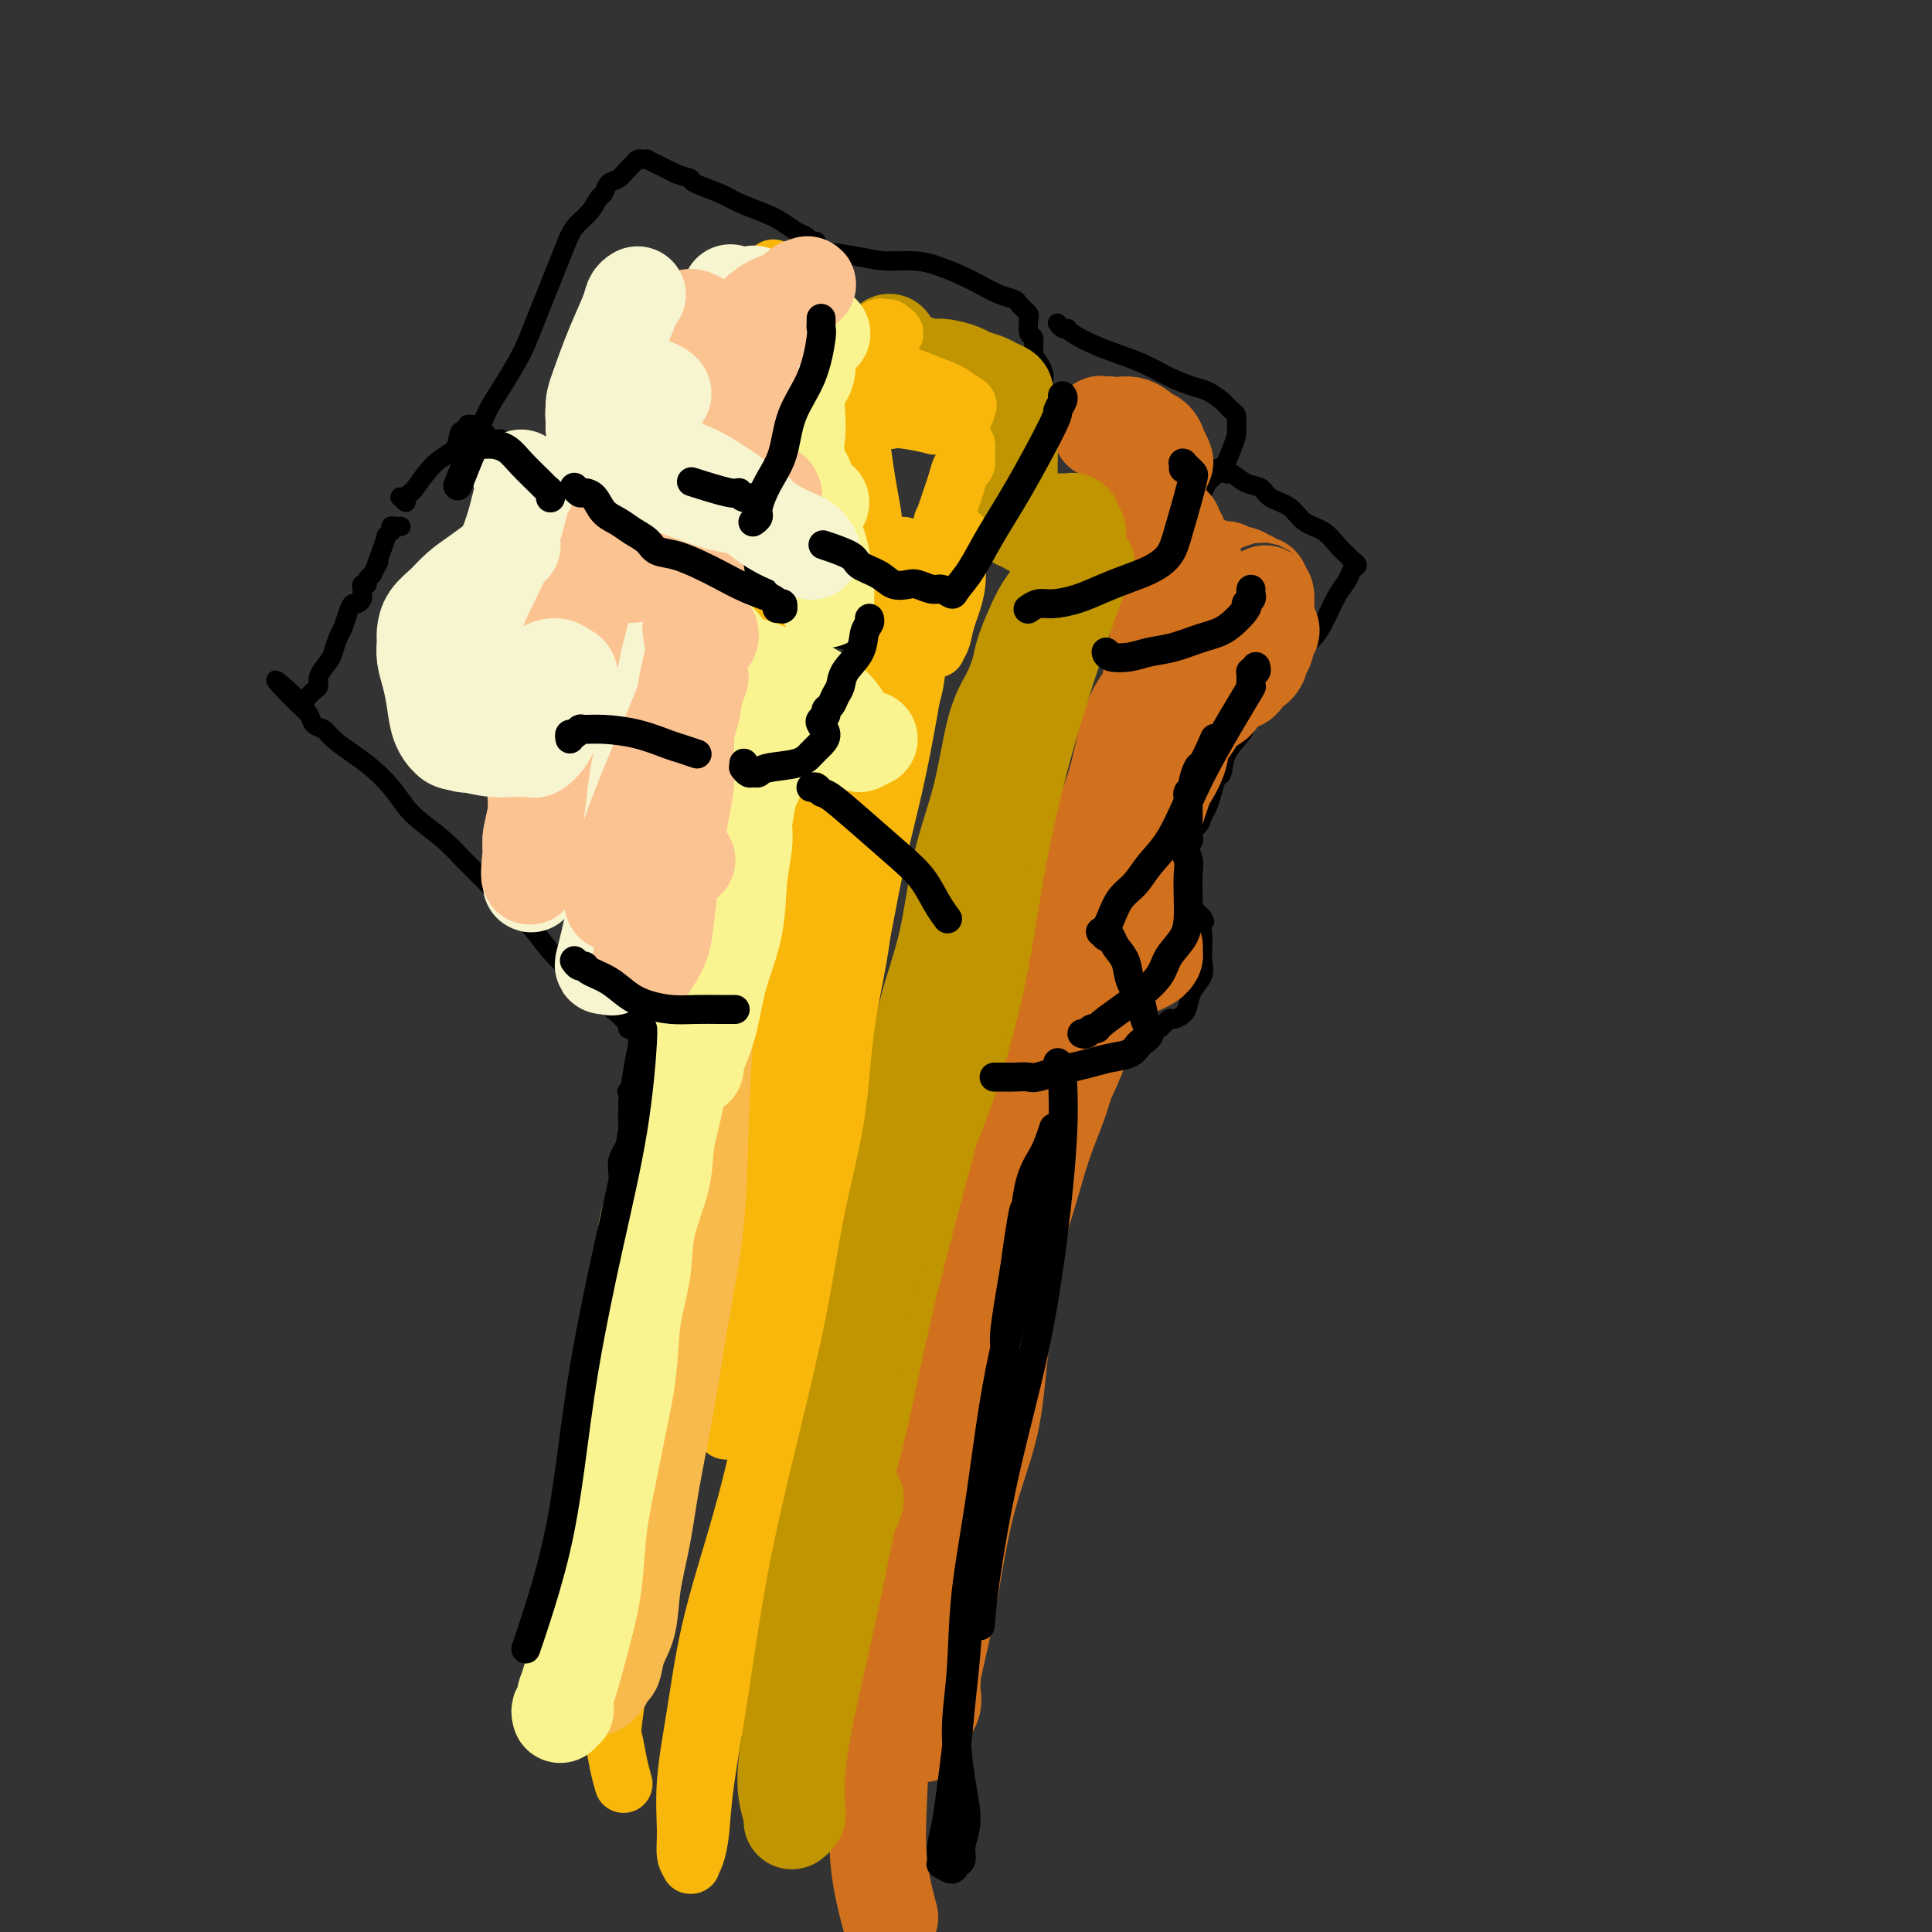 <svg viewBox='0 0 400 400' version='1.1' xmlns='http://www.w3.org/2000/svg' xmlns:xlink='http://www.w3.org/1999/xlink'><rect x="0" y="0" width="400" height="400" fill="#333333" stroke="none"/><g fill='none' stroke='#000000' stroke-width='4' stroke-linecap='round' stroke-linejoin='round'><path d='M111,357c0.032,0.000 0.065,0.000 0,0c-0.065,-0.000 -0.227,-0.001 0,0c0.227,0.001 0.844,0.004 1,0c0.156,-0.004 -0.150,-0.015 0,0c0.150,0.015 0.757,0.057 1,-1c0.243,-1.057 0.121,-3.214 0,-5c-0.121,-1.786 -0.240,-3.202 0,-5c0.240,-1.798 0.838,-3.977 1,-6c0.162,-2.023 -0.112,-3.891 0,-6c0.112,-2.109 0.611,-4.459 1,-7c0.389,-2.541 0.668,-5.271 1,-8c0.332,-2.729 0.718,-5.455 1,-8c0.282,-2.545 0.461,-4.909 1,-7c0.539,-2.091 1.440,-3.908 2,-6c0.560,-2.092 0.781,-4.459 1,-7c0.219,-2.541 0.436,-5.255 1,-8c0.564,-2.745 1.474,-5.521 2,-8c0.526,-2.479 0.667,-4.662 1,-7c0.333,-2.338 0.858,-4.830 1,-7c0.142,-2.170 -0.098,-4.016 0,-6c0.098,-1.984 0.534,-4.106 1,-6c0.466,-1.894 0.962,-3.561 1,-5c0.038,-1.439 -0.382,-2.651 0,-4c0.382,-1.349 1.566,-2.836 2,-4c0.434,-1.164 0.117,-2.006 0,-3c-0.117,-0.994 -0.033,-2.141 0,-3c0.033,-0.859 0.017,-1.429 0,-2'/><path d='M130,228c3.170,-20.199 1.594,-6.197 1,-1c-0.594,5.197 -0.207,1.589 0,0c0.207,-1.589 0.233,-1.158 0,-1c-0.233,0.158 -0.724,0.042 -1,0c-0.276,-0.042 -0.336,-0.011 0,0c0.336,0.011 1.070,0.003 1,0c-0.070,-0.003 -0.943,-0.001 -1,0c-0.057,0.001 0.703,0.000 1,0c0.297,-0.000 0.131,-0.000 0,0c-0.131,0.000 -0.228,0.000 0,0c0.228,-0.000 0.779,-0.000 1,0c0.221,0.000 0.110,0.000 0,0'/><path d='M133,213c0.121,0.000 0.242,0.000 0,0c-0.242,-0.000 -0.848,-0.000 -1,0c-0.152,0.000 0.151,0.001 0,0c-0.151,-0.001 -0.757,-0.003 -1,0c-0.243,0.003 -0.122,0.011 0,0c0.122,-0.011 0.244,-0.041 0,0c-0.244,0.041 -0.855,0.153 -1,0c-0.145,-0.153 0.177,-0.571 0,-1c-0.177,-0.429 -0.854,-0.868 -1,-1c-0.146,-0.132 0.240,0.044 -1,-1c-1.240,-1.044 -4.105,-3.306 -6,-5c-1.895,-1.694 -2.820,-2.819 -4,-4c-1.180,-1.181 -2.616,-2.420 -4,-4c-1.384,-1.580 -2.718,-3.503 -4,-5c-1.282,-1.497 -2.514,-2.568 -4,-4c-1.486,-1.432 -3.227,-3.225 -5,-5c-1.773,-1.775 -3.579,-3.531 -5,-5c-1.421,-1.469 -2.456,-2.651 -4,-4c-1.544,-1.349 -3.598,-2.864 -5,-4c-1.402,-1.136 -2.151,-1.893 -3,-3c-0.849,-1.107 -1.799,-2.563 -3,-4c-1.201,-1.437 -2.654,-2.856 -4,-4c-1.346,-1.144 -2.584,-2.012 -4,-3c-1.416,-0.988 -3.010,-2.096 -4,-3c-0.990,-0.904 -1.376,-1.604 -2,-2c-0.624,-0.396 -1.487,-0.488 -2,-1c-0.513,-0.512 -0.677,-1.446 -1,-2c-0.323,-0.554 -0.807,-0.730 -1,-1c-0.193,-0.270 -0.097,-0.635 0,-1'/><path d='M63,146c-11.055,-10.304 -3.694,-2.565 -1,0c2.694,2.565 0.721,-0.045 0,-1c-0.721,-0.955 -0.189,-0.256 0,0c0.189,0.256 0.037,0.069 0,0c-0.037,-0.069 0.043,-0.019 0,0c-0.043,0.019 -0.209,0.006 0,0c0.209,-0.006 0.792,-0.005 1,0c0.208,0.005 0.042,0.015 0,0c-0.042,-0.015 0.041,-0.056 0,0c-0.041,0.056 -0.204,0.208 0,0c0.204,-0.208 0.777,-0.776 1,-1c0.223,-0.224 0.096,-0.103 0,0c-0.096,0.103 -0.163,0.189 0,0c0.163,-0.189 0.554,-0.654 1,-1c0.446,-0.346 0.945,-0.572 1,-1c0.055,-0.428 -0.336,-1.058 0,-2c0.336,-0.942 1.399,-2.195 2,-3c0.601,-0.805 0.738,-1.162 1,-2c0.262,-0.838 0.647,-2.157 1,-3c0.353,-0.843 0.673,-1.210 1,-2c0.327,-0.790 0.662,-2.005 1,-3c0.338,-0.995 0.679,-1.772 1,-2c0.321,-0.228 0.621,0.093 1,0c0.379,-0.093 0.838,-0.598 1,-1c0.162,-0.402 0.028,-0.699 0,-1c-0.028,-0.301 0.049,-0.606 0,-1c-0.049,-0.394 -0.223,-0.876 0,-1c0.223,-0.124 0.843,0.111 1,0c0.157,-0.111 -0.150,-0.568 0,-1c0.150,-0.432 0.757,-0.838 1,-1c0.243,-0.162 0.121,-0.081 0,0'/><path d='M77,119c2.349,-4.498 1.222,-2.243 1,-2c-0.222,0.243 0.462,-1.528 1,-3c0.538,-1.472 0.929,-2.647 1,-3c0.071,-0.353 -0.177,0.116 0,0c0.177,-0.116 0.779,-0.816 1,-1c0.221,-0.184 0.062,0.147 0,0c-0.062,-0.147 -0.027,-0.771 0,-1c0.027,-0.229 0.046,-0.061 0,0c-0.046,0.061 -0.157,0.016 0,0c0.157,-0.016 0.581,-0.004 1,0c0.419,0.004 0.834,0.001 1,0c0.166,-0.001 0.083,-0.001 0,0'/><path d='M84,103c0.105,0.537 0.209,1.073 0,1c-0.209,-0.073 -0.732,-0.756 -1,-1c-0.268,-0.244 -0.281,-0.051 0,0c0.281,0.051 0.857,-0.041 1,0c0.143,0.041 -0.147,0.217 0,0c0.147,-0.217 0.732,-0.825 1,-1c0.268,-0.175 0.218,0.083 1,-1c0.782,-1.083 2.396,-3.505 4,-5c1.604,-1.495 3.199,-2.061 4,-3c0.801,-0.939 0.806,-2.251 1,-3c0.194,-0.749 0.575,-0.937 1,-1c0.425,-0.063 0.895,-0.003 1,0c0.105,0.003 -0.153,-0.051 0,0c0.153,0.051 0.719,0.209 1,0c0.281,-0.209 0.278,-0.784 0,-1c-0.278,-0.216 -0.833,-0.074 -1,0c-0.167,0.074 0.052,0.081 0,0c-0.052,-0.081 -0.377,-0.249 0,0c0.377,0.249 1.454,0.914 2,1c0.546,0.086 0.561,-0.406 1,0c0.439,0.406 1.300,1.711 2,2c0.700,0.289 1.237,-0.438 2,0c0.763,0.438 1.753,2.043 3,3c1.247,0.957 2.752,1.268 4,2c1.248,0.732 2.237,1.887 4,3c1.763,1.113 4.298,2.185 6,3c1.702,0.815 2.572,1.373 4,2c1.428,0.627 3.414,1.323 5,2c1.586,0.677 2.773,1.336 4,2c1.227,0.664 2.493,1.333 4,2c1.507,0.667 3.253,1.334 5,2'/><path d='M143,112c7.404,3.931 3.415,2.260 3,2c-0.415,-0.260 2.745,0.893 5,2c2.255,1.107 3.605,2.169 5,3c1.395,0.831 2.835,1.429 4,2c1.165,0.571 2.054,1.113 3,2c0.946,0.887 1.949,2.120 3,3c1.051,0.880 2.151,1.406 3,2c0.849,0.594 1.446,1.254 2,2c0.554,0.746 1.065,1.577 2,2c0.935,0.423 2.293,0.438 3,1c0.707,0.562 0.763,1.671 1,2c0.237,0.329 0.655,-0.122 1,0c0.345,0.122 0.618,0.818 1,1c0.382,0.182 0.872,-0.148 1,0c0.128,0.148 -0.107,0.776 0,1c0.107,0.224 0.555,0.045 1,0c0.445,-0.045 0.888,0.045 1,0c0.112,-0.045 -0.107,-0.223 0,0c0.107,0.223 0.539,0.847 1,1c0.461,0.153 0.950,-0.166 1,0c0.050,0.166 -0.338,0.818 0,1c0.338,0.182 1.401,-0.106 2,0c0.599,0.106 0.735,0.606 1,1c0.265,0.394 0.659,0.683 1,1c0.341,0.317 0.628,0.663 1,1c0.372,0.337 0.829,0.664 1,1c0.171,0.336 0.057,0.681 0,1c-0.057,0.319 -0.056,0.611 0,1c0.056,0.389 0.169,0.874 0,2c-0.169,1.126 -0.620,2.893 -1,4c-0.380,1.107 -0.690,1.553 -1,2'/><path d='M188,153c-0.485,1.938 -0.699,1.784 -1,2c-0.301,0.216 -0.691,0.804 -1,1c-0.309,0.196 -0.539,-0.000 -1,0c-0.461,0.000 -1.155,0.196 -2,0c-0.845,-0.196 -1.843,-0.784 -3,-1c-1.157,-0.216 -2.473,-0.062 -3,0c-0.527,0.062 -0.263,0.031 0,0'/><path d='M99,92c0.000,0.008 0.000,0.016 0,0c-0.000,-0.016 -0.002,-0.057 0,0c0.002,0.057 0.006,0.210 0,0c-0.006,-0.210 -0.021,-0.785 0,-1c0.021,-0.215 0.078,-0.070 0,0c-0.078,0.070 -0.292,0.064 0,-1c0.292,-1.064 1.089,-3.186 2,-5c0.911,-1.814 1.935,-3.320 3,-5c1.065,-1.680 2.172,-3.533 3,-5c0.828,-1.467 1.377,-2.548 2,-4c0.623,-1.452 1.321,-3.274 2,-5c0.679,-1.726 1.340,-3.357 2,-5c0.660,-1.643 1.318,-3.299 2,-5c0.682,-1.701 1.387,-3.449 2,-5c0.613,-1.551 1.133,-2.906 2,-4c0.867,-1.094 2.080,-1.927 3,-3c0.920,-1.073 1.545,-2.385 2,-3c0.455,-0.615 0.738,-0.532 1,-1c0.262,-0.468 0.504,-1.488 1,-2c0.496,-0.512 1.247,-0.515 2,-1c0.753,-0.485 1.507,-1.450 2,-2c0.493,-0.550 0.725,-0.683 1,-1c0.275,-0.317 0.594,-0.818 1,-1c0.406,-0.182 0.899,-0.046 1,0c0.101,0.046 -0.191,0.001 0,0c0.191,-0.001 0.866,0.041 1,0c0.134,-0.041 -0.273,-0.166 0,0c0.273,0.166 1.227,0.622 2,1c0.773,0.378 1.364,0.680 2,1c0.636,0.320 1.318,0.660 2,1'/><path d='M140,36c1.925,0.656 2.738,0.795 3,1c0.262,0.205 -0.026,0.477 1,1c1.026,0.523 3.367,1.296 5,2c1.633,0.704 2.560,1.340 4,2c1.440,0.660 3.394,1.344 5,2c1.606,0.656 2.865,1.285 4,2c1.135,0.715 2.146,1.516 3,2c0.854,0.484 1.549,0.652 2,1c0.451,0.348 0.657,0.877 1,1c0.343,0.123 0.824,-0.160 1,0c0.176,0.160 0.046,0.761 0,1c-0.046,0.239 -0.008,0.114 0,0c0.008,-0.114 -0.015,-0.219 0,0c0.015,0.219 0.067,0.761 0,1c-0.067,0.239 -0.253,0.175 0,1c0.253,0.825 0.943,2.540 1,4c0.057,1.460 -0.521,2.664 -1,4c-0.479,1.336 -0.860,2.803 -1,4c-0.140,1.197 -0.037,2.125 0,3c0.037,0.875 0.010,1.697 0,2c-0.010,0.303 -0.003,0.087 0,0c0.003,-0.087 0.001,-0.043 0,0'/><path d='M166,52c0.035,0.000 0.070,0.000 0,0c-0.070,-0.000 -0.245,-0.001 0,0c0.245,0.001 0.910,0.003 1,0c0.090,-0.003 -0.397,-0.011 0,0c0.397,0.011 1.676,0.041 2,0c0.324,-0.041 -0.309,-0.152 1,0c1.309,0.152 4.559,0.569 7,1c2.441,0.431 4.074,0.878 6,1c1.926,0.122 4.146,-0.080 6,0c1.854,0.080 3.341,0.441 5,1c1.659,0.559 3.491,1.316 5,2c1.509,0.684 2.694,1.296 4,2c1.306,0.704 2.732,1.498 4,2c1.268,0.502 2.379,0.710 3,1c0.621,0.290 0.754,0.663 1,1c0.246,0.337 0.606,0.638 1,1c0.394,0.362 0.823,0.786 1,1c0.177,0.214 0.103,0.217 0,1c-0.103,0.783 -0.234,2.345 0,3c0.234,0.655 0.834,0.401 1,1c0.166,0.599 -0.102,2.050 0,3c0.102,0.950 0.575,1.398 1,2c0.425,0.602 0.801,1.358 1,2c0.199,0.642 0.222,1.169 0,2c-0.222,0.831 -0.690,1.967 -1,3c-0.310,1.033 -0.461,1.962 -1,3c-0.539,1.038 -1.464,2.186 -2,3c-0.536,0.814 -0.683,1.296 -1,2c-0.317,0.704 -0.805,1.630 -1,2c-0.195,0.370 -0.098,0.185 0,0'/><path d='M219,67c-0.006,-0.008 -0.012,-0.017 0,0c0.012,0.017 0.041,0.058 0,0c-0.041,-0.058 -0.153,-0.217 0,0c0.153,0.217 0.570,0.809 1,1c0.430,0.191 0.872,-0.020 1,0c0.128,0.020 -0.058,0.271 1,1c1.058,0.729 3.360,1.935 6,3c2.640,1.065 5.617,1.990 8,3c2.383,1.010 4.172,2.106 6,3c1.828,0.894 3.695,1.587 5,2c1.305,0.413 2.048,0.548 3,1c0.952,0.452 2.112,1.223 3,2c0.888,0.777 1.503,1.561 2,2c0.497,0.439 0.874,0.533 1,1c0.126,0.467 -0.001,1.306 0,2c0.001,0.694 0.129,1.242 0,2c-0.129,0.758 -0.514,1.726 -1,3c-0.486,1.274 -1.073,2.854 -2,4c-0.927,1.146 -2.195,1.858 -3,3c-0.805,1.142 -1.146,2.712 -2,4c-0.854,1.288 -2.222,2.292 -3,3c-0.778,0.708 -0.965,1.118 -2,2c-1.035,0.882 -2.917,2.236 -4,3c-1.083,0.764 -1.369,0.936 -2,1c-0.631,0.064 -1.609,0.018 -2,0c-0.391,-0.018 -0.196,-0.009 0,0'/><path d='M252,97c0.306,-0.109 0.612,-0.218 1,0c0.388,0.218 0.856,0.765 1,1c0.144,0.235 -0.038,0.160 0,0c0.038,-0.160 0.296,-0.406 1,0c0.704,0.406 1.853,1.464 3,2c1.147,0.536 2.292,0.551 3,1c0.708,0.449 0.980,1.331 2,2c1.020,0.669 2.788,1.125 4,2c1.212,0.875 1.868,2.171 3,3c1.132,0.829 2.739,1.192 4,2c1.261,0.808 2.177,2.061 3,3c0.823,0.939 1.553,1.563 2,2c0.447,0.437 0.611,0.686 1,1c0.389,0.314 1.003,0.693 1,1c-0.003,0.307 -0.622,0.541 -1,1c-0.378,0.459 -0.514,1.144 -1,2c-0.486,0.856 -1.320,1.883 -2,3c-0.680,1.117 -1.205,2.324 -2,4c-0.795,1.676 -1.859,3.822 -3,5c-1.141,1.178 -2.357,1.388 -3,2c-0.643,0.612 -0.712,1.626 -1,2c-0.288,0.374 -0.797,0.107 -1,0c-0.203,-0.107 -0.102,-0.053 0,0'/><path d='M266,133c0.001,-0.081 0.001,-0.163 0,0c-0.001,0.163 -0.005,0.569 0,1c0.005,0.431 0.018,0.887 0,1c-0.018,0.113 -0.066,-0.118 0,0c0.066,0.118 0.246,0.583 0,1c-0.246,0.417 -0.918,0.785 -1,1c-0.082,0.215 0.426,0.275 0,1c-0.426,0.725 -1.788,2.114 -3,4c-1.212,1.886 -2.275,4.268 -3,6c-0.725,1.732 -1.111,2.812 -2,4c-0.889,1.188 -2.279,2.482 -3,4c-0.721,1.518 -0.771,3.260 -1,4c-0.229,0.740 -0.638,0.478 -1,1c-0.362,0.522 -0.678,1.827 -1,3c-0.322,1.173 -0.649,2.215 -1,3c-0.351,0.785 -0.725,1.312 -1,2c-0.275,0.688 -0.452,1.536 -1,2c-0.548,0.464 -1.467,0.544 -2,1c-0.533,0.456 -0.678,1.287 -1,2c-0.322,0.713 -0.819,1.308 -1,2c-0.181,0.692 -0.045,1.481 0,2c0.045,0.519 -0.002,0.769 0,1c0.002,0.231 0.052,0.443 0,1c-0.052,0.557 -0.207,1.458 0,2c0.207,0.542 0.776,0.726 1,1c0.224,0.274 0.101,0.637 0,1c-0.101,0.363 -0.182,0.727 0,1c0.182,0.273 0.626,0.455 1,1c0.374,0.545 0.678,1.455 1,2c0.322,0.545 0.664,0.727 1,1c0.336,0.273 0.668,0.636 1,1'/><path d='M249,190c0.774,1.304 0.209,0.565 0,1c-0.209,0.435 -0.063,2.045 0,3c0.063,0.955 0.042,1.257 0,2c-0.042,0.743 -0.104,1.929 0,3c0.104,1.071 0.375,2.029 0,3c-0.375,0.971 -1.395,1.957 -2,3c-0.605,1.043 -0.795,2.143 -1,3c-0.205,0.857 -0.425,1.472 -1,2c-0.575,0.528 -1.504,0.970 -2,1c-0.496,0.030 -0.558,-0.353 -1,0c-0.442,0.353 -1.262,1.443 -2,2c-0.738,0.557 -1.392,0.583 -2,1c-0.608,0.417 -1.170,1.225 -2,2c-0.830,0.775 -1.928,1.518 -3,2c-1.072,0.482 -2.118,0.703 -3,1c-0.882,0.297 -1.598,0.668 -2,1c-0.402,0.332 -0.489,0.624 -1,1c-0.511,0.376 -1.446,0.837 -2,1c-0.554,0.163 -0.725,0.030 -1,0c-0.275,-0.030 -0.652,0.044 -1,0c-0.348,-0.044 -0.667,-0.204 -1,0c-0.333,0.204 -0.682,0.773 -1,1c-0.318,0.227 -0.607,0.113 -1,0c-0.393,-0.113 -0.890,-0.227 -1,0c-0.110,0.227 0.167,0.793 0,1c-0.167,0.207 -0.777,0.056 -1,0c-0.223,-0.056 -0.060,-0.015 0,0c0.060,0.015 0.016,0.004 0,0c-0.016,-0.004 -0.004,-0.001 0,0c0.004,0.001 0.001,0.000 0,0c-0.001,-0.000 -0.001,-0.000 0,0'/><path d='M218,224c-4.332,2.476 -1.161,0.668 0,0c1.161,-0.668 0.311,-0.194 0,0c-0.311,0.194 -0.083,0.110 0,0c0.083,-0.110 0.020,-0.244 0,0c-0.020,0.244 0.004,0.866 0,1c-0.004,0.134 -0.037,-0.221 0,0c0.037,0.221 0.144,1.016 0,2c-0.144,0.984 -0.538,2.157 -1,4c-0.462,1.843 -0.993,4.357 -2,8c-1.007,3.643 -2.490,8.413 -4,15c-1.510,6.587 -3.045,14.989 -4,23c-0.955,8.011 -1.328,15.632 -2,24c-0.672,8.368 -1.642,17.484 -2,24c-0.358,6.516 -0.102,10.433 0,12c0.102,1.567 0.051,0.783 0,0'/></g>
<g fill='none' stroke='#D2711D' stroke-width='20' stroke-linecap='round' stroke-linejoin='round'><path d='M210,238c0.002,0.282 0.004,0.564 0,1c-0.004,0.436 -0.014,1.028 0,1c0.014,-0.028 0.053,-0.674 -1,2c-1.053,2.674 -3.197,8.669 -5,16c-1.803,7.331 -3.264,15.997 -5,24c-1.736,8.003 -3.748,15.345 -5,22c-1.252,6.655 -1.745,12.625 -2,18c-0.255,5.375 -0.272,10.154 0,14c0.272,3.846 0.833,6.760 1,9c0.167,2.240 -0.059,3.806 0,5c0.059,1.194 0.405,2.015 0,3c-0.405,0.985 -1.560,2.132 -2,3c-0.440,0.868 -0.163,1.455 0,2c0.163,0.545 0.213,1.047 0,1c-0.213,-0.047 -0.690,-0.643 -1,-1c-0.310,-0.357 -0.455,-0.475 0,-1c0.455,-0.525 1.508,-1.455 2,-3c0.492,-1.545 0.421,-3.703 1,-7c0.579,-3.297 1.809,-7.733 3,-14c1.191,-6.267 2.345,-14.366 4,-21c1.655,-6.634 3.811,-11.803 5,-17c1.189,-5.197 1.409,-10.421 2,-15c0.591,-4.579 1.551,-8.512 2,-12c0.449,-3.488 0.386,-6.531 1,-10c0.614,-3.469 1.904,-7.363 3,-11c1.096,-3.637 1.999,-7.018 3,-10c1.001,-2.982 2.100,-5.564 3,-8c0.900,-2.436 1.602,-4.725 2,-7c0.398,-2.275 0.492,-4.536 1,-6c0.508,-1.464 1.431,-2.133 2,-3c0.569,-0.867 0.785,-1.934 1,-3'/><path d='M225,210c2.560,-7.770 1.460,-3.195 1,-2c-0.460,1.195 -0.282,-0.990 0,-2c0.282,-1.010 0.667,-0.845 1,-1c0.333,-0.155 0.615,-0.629 1,-1c0.385,-0.371 0.873,-0.639 1,-1c0.127,-0.361 -0.107,-0.815 0,-1c0.107,-0.185 0.553,-0.103 1,0c0.447,0.103 0.893,0.225 1,0c0.107,-0.225 -0.126,-0.796 0,-1c0.126,-0.204 0.610,-0.040 1,0c0.390,0.040 0.686,-0.046 1,0c0.314,0.046 0.645,0.222 1,0c0.355,-0.222 0.735,-0.843 1,-1c0.265,-0.157 0.415,0.151 1,0c0.585,-0.151 1.607,-0.761 2,-1c0.393,-0.239 0.159,-0.107 0,0c-0.159,0.107 -0.242,0.187 0,0c0.242,-0.187 0.808,-0.643 1,-1c0.192,-0.357 0.010,-0.617 0,-1c-0.010,-0.383 0.151,-0.890 0,-1c-0.151,-0.110 -0.614,0.178 -1,0c-0.386,-0.178 -0.696,-0.822 -1,-1c-0.304,-0.178 -0.602,0.109 -1,0c-0.398,-0.109 -0.896,-0.613 -1,-1c-0.104,-0.387 0.186,-0.655 0,-1c-0.186,-0.345 -0.849,-0.766 -1,-1c-0.151,-0.234 0.211,-0.281 0,-1c-0.211,-0.719 -0.995,-2.110 -1,-3c-0.005,-0.890 0.768,-1.278 1,-2c0.232,-0.722 -0.077,-1.778 0,-3c0.077,-1.222 0.538,-2.611 1,-4'/><path d='M235,179c0.423,-1.853 0.479,-1.986 1,-3c0.521,-1.014 1.505,-2.910 2,-4c0.495,-1.090 0.499,-1.373 1,-3c0.501,-1.627 1.500,-4.599 2,-6c0.500,-1.401 0.503,-1.233 1,-2c0.497,-0.767 1.488,-2.469 2,-4c0.512,-1.531 0.544,-2.890 1,-4c0.456,-1.110 1.334,-1.970 2,-3c0.666,-1.030 1.119,-2.230 2,-3c0.881,-0.770 2.190,-1.108 3,-2c0.810,-0.892 1.121,-2.337 2,-3c0.879,-0.663 2.325,-0.545 3,-1c0.675,-0.455 0.577,-1.483 1,-2c0.423,-0.517 1.366,-0.524 2,-1c0.634,-0.476 0.958,-1.423 1,-2c0.042,-0.577 -0.198,-0.784 0,-1c0.198,-0.216 0.834,-0.440 1,-1c0.166,-0.560 -0.138,-1.456 0,-2c0.138,-0.544 0.716,-0.736 1,-1c0.284,-0.264 0.272,-0.599 0,-1c-0.272,-0.401 -0.804,-0.866 -1,-1c-0.196,-0.134 -0.057,0.065 0,0c0.057,-0.065 0.033,-0.395 0,-1c-0.033,-0.605 -0.076,-1.486 0,-2c0.076,-0.514 0.269,-0.659 0,-1c-0.269,-0.341 -1.000,-0.876 -1,-1c0.000,-0.124 0.732,0.163 1,0c0.268,-0.163 0.072,-0.775 0,-1c-0.072,-0.225 -0.021,-0.064 0,0c0.021,0.064 0.010,0.032 0,0'/><path d='M262,123c0.374,-2.565 0.307,-1.476 0,-1c-0.307,0.476 -0.856,0.339 -1,0c-0.144,-0.339 0.117,-0.879 0,-1c-0.117,-0.121 -0.613,0.179 -1,0c-0.387,-0.179 -0.667,-0.836 -1,-1c-0.333,-0.164 -0.719,0.166 -1,0c-0.281,-0.166 -0.456,-0.828 -1,-1c-0.544,-0.172 -1.458,0.147 -2,0c-0.542,-0.147 -0.712,-0.758 -1,-1c-0.288,-0.242 -0.693,-0.113 -1,0c-0.307,0.113 -0.516,0.211 -1,0c-0.484,-0.211 -1.243,-0.732 -2,-1c-0.757,-0.268 -1.513,-0.282 -2,0c-0.487,0.282 -0.704,0.861 -1,1c-0.296,0.139 -0.672,-0.163 -1,0c-0.328,0.163 -0.609,0.791 -1,1c-0.391,0.209 -0.892,0.001 -1,0c-0.108,-0.001 0.177,0.207 0,0c-0.177,-0.207 -0.817,-0.829 -1,-1c-0.183,-0.171 0.092,0.109 0,0c-0.092,-0.109 -0.549,-0.607 -1,-1c-0.451,-0.393 -0.895,-0.683 -1,-1c-0.105,-0.317 0.129,-0.662 0,-1c-0.129,-0.338 -0.622,-0.668 -1,-1c-0.378,-0.332 -0.641,-0.666 -1,-1c-0.359,-0.334 -0.814,-0.668 -1,-1c-0.186,-0.332 -0.102,-0.664 0,-1c0.102,-0.336 0.223,-0.678 0,-1c-0.223,-0.322 -0.791,-0.625 -1,-1c-0.209,-0.375 -0.060,-0.821 0,-1c0.060,-0.179 0.030,-0.089 0,0'/><path d='M237,108c-1.006,-1.703 -0.021,-0.459 0,0c0.021,0.459 -0.924,0.135 -1,0c-0.076,-0.135 0.715,-0.081 1,0c0.285,0.081 0.065,0.188 0,0c-0.065,-0.188 0.025,-0.673 0,-1c-0.025,-0.327 -0.165,-0.497 0,-1c0.165,-0.503 0.636,-1.339 1,-2c0.364,-0.661 0.620,-1.145 1,-2c0.380,-0.855 0.882,-2.079 1,-3c0.118,-0.921 -0.150,-1.537 0,-2c0.150,-0.463 0.718,-0.772 1,-1c0.282,-0.228 0.279,-0.376 0,-1c-0.279,-0.624 -0.833,-1.725 -1,-2c-0.167,-0.275 0.054,0.276 0,0c-0.054,-0.276 -0.384,-1.381 -1,-2c-0.616,-0.619 -1.517,-0.754 -2,-1c-0.483,-0.246 -0.549,-0.603 -1,-1c-0.451,-0.397 -1.287,-0.835 -2,-1c-0.713,-0.165 -1.301,-0.057 -2,0c-0.699,0.057 -1.507,0.064 -2,0c-0.493,-0.064 -0.669,-0.200 -1,0c-0.331,0.200 -0.817,0.737 -1,1c-0.183,0.263 -0.064,0.253 0,0c0.064,-0.253 0.072,-0.748 0,-1c-0.072,-0.252 -0.226,-0.260 0,0c0.226,0.260 0.830,0.790 1,1c0.170,0.210 -0.095,0.100 0,0c0.095,-0.100 0.551,-0.192 1,0c0.449,0.192 0.890,0.667 1,1c0.110,0.333 -0.111,0.524 0,1c0.111,0.476 0.556,1.238 1,2'/><path d='M232,93c0.710,1.152 1.486,1.531 2,2c0.514,0.469 0.767,1.029 1,2c0.233,0.971 0.445,2.354 1,4c0.555,1.646 1.453,3.556 2,5c0.547,1.444 0.745,2.422 1,4c0.255,1.578 0.569,3.755 1,6c0.431,2.245 0.979,4.558 1,7c0.021,2.442 -0.484,5.013 -1,8c-0.516,2.987 -1.044,6.389 -2,11c-0.956,4.611 -2.340,10.431 -4,16c-1.660,5.569 -3.596,10.887 -5,16c-1.404,5.113 -2.277,10.020 -3,14c-0.723,3.980 -1.297,7.034 -2,10c-0.703,2.966 -1.537,5.843 -3,9c-1.463,3.157 -3.556,6.595 -5,10c-1.444,3.405 -2.240,6.778 -3,9c-0.760,2.222 -1.484,3.295 -2,4c-0.516,0.705 -0.824,1.043 -1,1c-0.176,-0.043 -0.219,-0.467 0,-1c0.219,-0.533 0.700,-1.177 1,-3c0.300,-1.823 0.419,-4.827 1,-8c0.581,-3.173 1.624,-6.515 3,-11c1.376,-4.485 3.084,-10.115 5,-16c1.916,-5.885 4.040,-12.027 6,-17c1.960,-4.973 3.756,-8.778 5,-13c1.244,-4.222 1.934,-8.863 3,-12c1.066,-3.137 2.507,-4.772 4,-7c1.493,-2.228 3.039,-5.051 4,-7c0.961,-1.949 1.336,-3.025 2,-4c0.664,-0.975 1.618,-1.850 2,-3c0.382,-1.150 0.191,-2.575 0,-4'/><path d='M246,125c3.996,-11.064 0.984,-5.223 0,-4c-0.984,1.223 0.058,-2.173 0,-4c-0.058,-1.827 -1.217,-2.087 -2,-3c-0.783,-0.913 -1.191,-2.479 -1,-3c0.191,-0.521 0.979,0.004 1,0c0.021,-0.004 -0.726,-0.538 -1,-1c-0.274,-0.462 -0.073,-0.852 0,-1c0.073,-0.148 0.020,-0.053 0,0c-0.020,0.053 -0.008,0.063 0,0c0.008,-0.063 0.011,-0.200 0,0c-0.011,0.200 -0.036,0.738 0,1c0.036,0.262 0.132,0.250 0,2c-0.132,1.750 -0.491,5.264 -1,10c-0.509,4.736 -1.169,10.695 -2,18c-0.831,7.305 -1.834,15.958 -3,24c-1.166,8.042 -2.495,15.475 -4,22c-1.505,6.525 -3.186,12.143 -5,18c-1.814,5.857 -3.760,11.953 -6,17c-2.240,5.047 -4.775,9.045 -7,13c-2.225,3.955 -4.141,7.868 -6,12c-1.859,4.132 -3.661,8.483 -6,12c-2.339,3.517 -5.216,6.201 -7,9c-1.784,2.799 -2.475,5.714 -3,8c-0.525,2.286 -0.884,3.945 -1,5c-0.116,1.055 0.012,1.507 0,2c-0.012,0.493 -0.165,1.028 0,1c0.165,-0.028 0.646,-0.618 1,-1c0.354,-0.382 0.579,-0.556 1,-2c0.421,-1.444 1.036,-4.158 2,-7c0.964,-2.842 2.275,-5.812 4,-11c1.725,-5.188 3.862,-12.594 6,-20'/><path d='M206,242c3.782,-10.111 6.239,-14.890 9,-20c2.761,-5.110 5.828,-10.552 8,-15c2.172,-4.448 3.451,-7.900 5,-12c1.549,-4.100 3.370,-8.846 4,-11c0.630,-2.154 0.069,-1.715 0,-2c-0.069,-0.285 0.354,-1.295 0,-2c-0.354,-0.705 -1.486,-1.107 -2,-1c-0.514,0.107 -0.410,0.721 -2,3c-1.590,2.279 -4.874,6.221 -8,13c-3.126,6.779 -6.094,16.394 -9,26c-2.906,9.606 -5.748,19.204 -8,30c-2.252,10.796 -3.912,22.791 -6,34c-2.088,11.209 -4.605,21.632 -7,32c-2.395,10.368 -4.669,20.682 -6,30c-1.331,9.318 -1.717,17.642 -2,24c-0.283,6.358 -0.461,10.750 0,15c0.461,4.250 1.560,8.357 2,10c0.440,1.643 0.220,0.821 0,0'/></g>
<g fill='none' stroke='#C09501' stroke-width='20' stroke-linecap='round' stroke-linejoin='round'><path d='M225,117c0.037,0.085 0.075,0.171 0,0c-0.075,-0.171 -0.262,-0.598 -1,1c-0.738,1.598 -2.027,5.219 -4,11c-1.973,5.781 -4.631,13.720 -7,22c-2.369,8.280 -4.451,16.902 -6,25c-1.549,8.098 -2.567,15.673 -4,23c-1.433,7.327 -3.282,14.407 -5,20c-1.718,5.593 -3.305,9.699 -5,14c-1.695,4.301 -3.498,8.796 -5,12c-1.502,3.204 -2.704,5.118 -4,7c-1.296,1.882 -2.688,3.731 -3,5c-0.312,1.269 0.454,1.957 1,3c0.546,1.043 0.870,2.441 1,3c0.130,0.559 0.065,0.280 0,0'/><path d='M203,182c-0.019,-0.175 -0.039,-0.349 0,0c0.039,0.349 0.135,1.223 0,2c-0.135,0.777 -0.502,1.458 -1,5c-0.498,3.542 -1.126,9.944 -3,19c-1.874,9.056 -4.994,20.765 -8,32c-3.006,11.235 -5.898,21.996 -8,31c-2.102,9.004 -3.414,16.250 -5,23c-1.586,6.750 -3.447,13.003 -5,18c-1.553,4.997 -2.799,8.739 -4,12c-1.201,3.261 -2.357,6.040 -3,9c-0.643,2.960 -0.775,6.100 -1,9c-0.225,2.900 -0.545,5.561 -1,8c-0.455,2.439 -1.046,4.657 -1,6c0.046,1.343 0.727,1.812 1,2c0.273,0.188 0.136,0.094 0,0'/><path d='M177,310c0.108,0.196 0.216,0.391 0,1c-0.216,0.609 -0.755,1.630 -1,2c-0.245,0.370 -0.195,0.088 -1,4c-0.805,3.912 -2.463,12.018 -4,19c-1.537,6.982 -2.952,12.842 -4,18c-1.048,5.158 -1.730,9.616 -2,13c-0.270,3.384 -0.128,5.695 0,7c0.128,1.305 0.242,1.604 0,2c-0.242,0.396 -0.841,0.891 -1,1c-0.159,0.109 0.123,-0.166 0,-1c-0.123,-0.834 -0.650,-2.225 -1,-4c-0.350,-1.775 -0.523,-3.934 0,-8c0.523,-4.066 1.742,-10.041 3,-18c1.258,-7.959 2.557,-17.904 4,-28c1.443,-10.096 3.032,-20.344 5,-30c1.968,-9.656 4.316,-18.721 6,-27c1.684,-8.279 2.704,-15.773 4,-22c1.296,-6.227 2.868,-11.186 4,-16c1.132,-4.814 1.825,-9.483 3,-14c1.175,-4.517 2.832,-8.881 4,-14c1.168,-5.119 1.847,-10.991 3,-16c1.153,-5.009 2.780,-9.153 4,-14c1.220,-4.847 2.032,-10.396 3,-14c0.968,-3.604 2.093,-5.262 3,-7c0.907,-1.738 1.594,-3.557 2,-5c0.406,-1.443 0.529,-2.511 1,-4c0.471,-1.489 1.291,-3.399 2,-5c0.709,-1.601 1.306,-2.893 2,-4c0.694,-1.107 1.484,-2.031 2,-3c0.516,-0.969 0.758,-1.985 1,-3'/><path d='M219,120c2.173,-5.200 1.104,-2.700 1,-2c-0.104,0.700 0.756,-0.401 1,-1c0.244,-0.599 -0.130,-0.696 0,-1c0.130,-0.304 0.763,-0.814 1,-1c0.237,-0.186 0.076,-0.049 0,0c-0.076,0.049 -0.069,0.010 0,0c0.069,-0.010 0.200,0.009 0,0c-0.200,-0.009 -0.729,-0.048 -1,0c-0.271,0.048 -0.282,0.182 0,0c0.282,-0.182 0.856,-0.680 1,-1c0.144,-0.320 -0.143,-0.463 0,-1c0.143,-0.537 0.718,-1.468 1,-2c0.282,-0.532 0.273,-0.664 0,-1c-0.273,-0.336 -0.809,-0.875 -1,-1c-0.191,-0.125 -0.037,0.163 0,0c0.037,-0.163 -0.045,-0.776 0,-1c0.045,-0.224 0.216,-0.060 0,0c-0.216,0.060 -0.817,0.016 -1,0c-0.183,-0.016 0.054,-0.005 0,0c-0.054,0.005 -0.400,0.005 -1,0c-0.600,-0.005 -1.456,-0.014 -2,0c-0.544,0.014 -0.776,0.052 -1,0c-0.224,-0.052 -0.441,-0.196 -1,0c-0.559,0.196 -1.459,0.730 -2,1c-0.541,0.270 -0.722,0.277 -1,0c-0.278,-0.277 -0.652,-0.837 -1,-1c-0.348,-0.163 -0.671,0.072 -1,0c-0.329,-0.072 -0.666,-0.449 -1,-1c-0.334,-0.551 -0.667,-1.275 -1,-2'/><path d='M209,105c-0.773,-1.171 -0.207,-2.098 0,-3c0.207,-0.902 0.055,-1.778 0,-3c-0.055,-1.222 -0.014,-2.788 0,-4c0.014,-1.212 -0.001,-2.069 0,-3c0.001,-0.931 0.016,-1.937 0,-3c-0.016,-1.063 -0.063,-2.183 0,-3c0.063,-0.817 0.236,-1.332 0,-2c-0.236,-0.668 -0.883,-1.488 -1,-2c-0.117,-0.512 0.294,-0.714 0,-1c-0.294,-0.286 -1.293,-0.655 -2,-1c-0.707,-0.345 -1.123,-0.666 -2,-1c-0.877,-0.334 -2.216,-0.682 -3,-1c-0.784,-0.318 -1.015,-0.608 -2,-1c-0.985,-0.392 -2.725,-0.888 -4,-1c-1.275,-0.112 -2.083,0.161 -3,0c-0.917,-0.161 -1.941,-0.754 -3,-1c-1.059,-0.246 -2.154,-0.143 -3,0c-0.846,0.143 -1.443,0.327 -2,0c-0.557,-0.327 -1.073,-1.165 -1,-2c0.073,-0.835 0.735,-1.667 1,-2c0.265,-0.333 0.132,-0.166 0,0'/></g>
<g fill='none' stroke='#F9B70B' stroke-width='12' stroke-linecap='round' stroke-linejoin='round'><path d='M197,117c0.035,-0.259 0.071,-0.519 0,0c-0.071,0.519 -0.247,1.816 0,2c0.247,0.184 0.917,-0.745 -1,3c-1.917,3.745 -6.421,12.162 -10,22c-3.579,9.838 -6.232,21.095 -9,32c-2.768,10.905 -5.651,21.458 -8,31c-2.349,9.542 -4.164,18.072 -6,25c-1.836,6.928 -3.693,12.254 -5,17c-1.307,4.746 -2.064,8.911 -3,13c-0.936,4.089 -2.051,8.101 -3,12c-0.949,3.899 -1.732,7.684 -2,11c-0.268,3.316 -0.019,6.164 0,8c0.019,1.836 -0.191,2.661 0,3c0.191,0.339 0.782,0.191 1,0c0.218,-0.191 0.064,-0.424 0,-1c-0.064,-0.576 -0.039,-1.496 0,-3c0.039,-1.504 0.093,-3.593 0,-6c-0.093,-2.407 -0.332,-5.133 0,-8c0.332,-2.867 1.234,-5.876 2,-9c0.766,-3.124 1.397,-6.363 2,-9c0.603,-2.637 1.178,-4.673 2,-7c0.822,-2.327 1.893,-4.945 3,-7c1.107,-2.055 2.252,-3.547 3,-5c0.748,-1.453 1.100,-2.866 2,-4c0.900,-1.134 2.347,-1.990 3,-3c0.653,-1.010 0.512,-2.174 1,-3c0.488,-0.826 1.605,-1.314 2,-2c0.395,-0.686 0.068,-1.569 0,-2c-0.068,-0.431 0.123,-0.409 0,0c-0.123,0.409 -0.562,1.204 -1,2'/><path d='M170,229c1.898,-2.737 0.144,2.419 -1,8c-1.144,5.581 -1.678,11.587 -3,19c-1.322,7.413 -3.431,16.234 -5,24c-1.569,7.766 -2.596,14.478 -4,21c-1.404,6.522 -3.185,12.855 -5,19c-1.815,6.145 -3.664,12.101 -5,18c-1.336,5.899 -2.158,11.742 -3,17c-0.842,5.258 -1.704,9.930 -2,14c-0.296,4.070 -0.028,7.536 0,10c0.028,2.464 -0.186,3.924 0,5c0.186,1.076 0.771,1.768 1,2c0.229,0.232 0.101,0.004 0,0c-0.101,-0.004 -0.176,0.217 0,0c0.176,-0.217 0.604,-0.872 1,-2c0.396,-1.128 0.761,-2.728 1,-5c0.239,-2.272 0.353,-5.216 1,-10c0.647,-4.784 1.827,-11.408 3,-19c1.173,-7.592 2.338,-16.153 4,-25c1.662,-8.847 3.819,-17.979 6,-27c2.181,-9.021 4.384,-17.930 6,-26c1.616,-8.070 2.645,-15.301 4,-22c1.355,-6.699 3.034,-12.865 4,-19c0.966,-6.135 1.217,-12.238 2,-18c0.783,-5.762 2.097,-11.183 3,-17c0.903,-5.817 1.397,-12.028 2,-17c0.603,-4.972 1.317,-8.703 2,-13c0.683,-4.297 1.335,-9.160 2,-13c0.665,-3.840 1.343,-6.658 2,-9c0.657,-2.342 1.292,-4.207 2,-6c0.708,-1.793 1.488,-3.512 2,-5c0.512,-1.488 0.756,-2.744 1,-4'/><path d='M191,129c7.741,-39.927 2.592,-12.246 1,-3c-1.592,9.246 0.372,0.057 1,-4c0.628,-4.057 -0.081,-2.982 0,-3c0.081,-0.018 0.950,-1.129 1,-2c0.050,-0.871 -0.720,-1.500 -1,-2c-0.280,-0.500 -0.071,-0.869 0,-1c0.071,-0.131 0.004,-0.025 0,0c-0.004,0.025 0.056,-0.032 0,0c-0.056,0.032 -0.229,0.152 0,0c0.229,-0.152 0.860,-0.578 1,-1c0.140,-0.422 -0.210,-0.842 0,-1c0.210,-0.158 0.982,-0.056 1,0c0.018,0.056 -0.716,0.065 -1,0c-0.284,-0.065 -0.117,-0.204 0,0c0.117,0.204 0.186,0.751 0,2c-0.186,1.249 -0.626,3.198 -1,5c-0.374,1.802 -0.684,3.455 -1,5c-0.316,1.545 -0.640,2.980 -1,5c-0.360,2.020 -0.756,4.624 -1,7c-0.244,2.376 -0.334,4.526 -1,7c-0.666,2.474 -1.907,5.274 -3,8c-1.093,2.726 -2.037,5.380 -3,8c-0.963,2.620 -1.943,5.208 -3,7c-1.057,1.792 -2.190,2.790 -3,5c-0.810,2.210 -1.296,5.633 -3,10c-1.704,4.367 -4.627,9.679 -7,16c-2.373,6.321 -4.197,13.652 -5,19c-0.803,5.348 -0.586,8.712 0,11c0.586,2.288 1.543,3.501 2,4c0.457,0.499 0.416,0.286 1,0c0.584,-0.286 1.792,-0.643 3,-1'/><path d='M168,230c0.961,-0.615 1.363,-1.651 2,-3c0.637,-1.349 1.510,-3.009 2,-5c0.490,-1.991 0.599,-4.311 1,-7c0.401,-2.689 1.094,-5.748 2,-9c0.906,-3.252 2.024,-6.699 3,-11c0.976,-4.301 1.808,-9.456 3,-15c1.192,-5.544 2.743,-11.477 4,-17c1.257,-5.523 2.222,-10.638 3,-15c0.778,-4.362 1.371,-7.973 2,-11c0.629,-3.027 1.296,-5.469 2,-8c0.704,-2.531 1.447,-5.150 2,-7c0.553,-1.850 0.918,-2.930 1,-4c0.082,-1.070 -0.119,-2.129 0,-3c0.119,-0.871 0.557,-1.554 1,-2c0.443,-0.446 0.889,-0.655 1,-1c0.111,-0.345 -0.114,-0.825 0,-1c0.114,-0.175 0.568,-0.044 1,0c0.432,0.044 0.844,-0.000 1,0c0.156,0.000 0.058,0.045 0,0c-0.058,-0.045 -0.075,-0.179 0,0c0.075,0.179 0.242,0.670 0,1c-0.242,0.330 -0.892,0.498 -1,2c-0.108,1.502 0.325,4.338 0,7c-0.325,2.662 -1.408,5.152 -2,7c-0.592,1.848 -0.694,3.056 -1,4c-0.306,0.944 -0.815,1.626 -1,2c-0.185,0.374 -0.047,0.440 0,0c0.047,-0.440 0.002,-1.386 0,-3c-0.002,-1.614 0.038,-3.896 0,-6c-0.038,-2.104 -0.154,-4.030 0,-6c0.154,-1.970 0.577,-3.985 1,-6'/><path d='M195,113c-0.048,-3.702 -0.168,-3.458 0,-4c0.168,-0.542 0.623,-1.871 1,-3c0.377,-1.129 0.675,-2.060 1,-3c0.325,-0.940 0.677,-1.891 1,-3c0.323,-1.109 0.619,-2.377 1,-3c0.381,-0.623 0.849,-0.601 1,-1c0.151,-0.399 -0.016,-1.220 0,-2c0.016,-0.780 0.214,-1.518 0,-2c-0.214,-0.482 -0.841,-0.706 -1,-1c-0.159,-0.294 0.149,-0.656 0,-1c-0.149,-0.344 -0.757,-0.670 -1,-1c-0.243,-0.330 -0.123,-0.663 -1,-1c-0.877,-0.337 -2.753,-0.679 -4,-1c-1.247,-0.321 -1.867,-0.622 -3,-1c-1.133,-0.378 -2.779,-0.834 -4,-1c-1.221,-0.166 -2.019,-0.041 -3,0c-0.981,0.041 -2.147,-0.003 -3,0c-0.853,0.003 -1.395,0.053 -2,0c-0.605,-0.053 -1.273,-0.209 -2,0c-0.727,0.209 -1.512,0.782 -2,1c-0.488,0.218 -0.679,0.081 -1,0c-0.321,-0.081 -0.771,-0.105 -1,0c-0.229,0.105 -0.237,0.341 0,0c0.237,-0.341 0.721,-1.259 1,-2c0.279,-0.741 0.355,-1.307 1,-2c0.645,-0.693 1.860,-1.514 3,-2c1.140,-0.486 2.206,-0.636 4,-1c1.794,-0.364 4.316,-0.943 6,-1c1.684,-0.057 2.530,0.408 4,1c1.470,0.592 3.563,1.312 5,2c1.437,0.688 2.219,1.344 3,2'/><path d='M199,83c2.068,0.968 1.237,0.887 1,1c-0.237,0.113 0.119,0.419 0,1c-0.119,0.581 -0.712,1.436 -2,2c-1.288,0.564 -3.270,0.837 -4,1c-0.730,0.163 -0.208,0.216 -1,0c-0.792,-0.216 -2.897,-0.702 -5,-1c-2.103,-0.298 -4.203,-0.410 -6,-1c-1.797,-0.590 -3.290,-1.660 -5,-2c-1.710,-0.340 -3.636,0.050 -5,0c-1.364,-0.050 -2.167,-0.538 -3,-1c-0.833,-0.462 -1.697,-0.897 -2,-1c-0.303,-0.103 -0.045,0.127 0,0c0.045,-0.127 -0.123,-0.612 0,-1c0.123,-0.388 0.535,-0.679 1,-1c0.465,-0.321 0.981,-0.670 2,-1c1.019,-0.330 2.539,-0.640 4,-1c1.461,-0.360 2.863,-0.770 4,-1c1.137,-0.230 2.009,-0.280 3,0c0.991,0.280 2.101,0.890 3,1c0.899,0.110 1.586,-0.280 2,0c0.414,0.280 0.554,1.228 1,2c0.446,0.772 1.198,1.366 1,2c-0.198,0.634 -1.345,1.306 -2,2c-0.655,0.694 -0.816,1.410 -1,2c-0.184,0.590 -0.390,1.053 -1,1c-0.610,-0.053 -1.624,-0.622 -2,-1c-0.376,-0.378 -0.115,-0.565 0,-1c0.115,-0.435 0.082,-1.116 0,-2c-0.082,-0.884 -0.214,-1.969 0,-3c0.214,-1.031 0.776,-2.009 1,-3c0.224,-0.991 0.112,-1.996 0,-3'/><path d='M183,74c0.087,-2.646 0.804,-2.760 1,-3c0.196,-0.240 -0.129,-0.604 0,-1c0.129,-0.396 0.711,-0.823 1,-1c0.289,-0.177 0.284,-0.102 0,0c-0.284,0.102 -0.849,0.232 -1,0c-0.151,-0.232 0.111,-0.826 0,-1c-0.111,-0.174 -0.596,0.073 -1,0c-0.404,-0.073 -0.728,-0.467 -1,0c-0.272,0.467 -0.492,1.795 -1,3c-0.508,1.205 -1.306,2.286 -2,4c-0.694,1.714 -1.286,4.060 -2,6c-0.714,1.940 -1.551,3.474 -2,5c-0.449,1.526 -0.509,3.045 -1,4c-0.491,0.955 -1.413,1.347 -2,2c-0.587,0.653 -0.841,1.568 -1,2c-0.159,0.432 -0.224,0.380 -1,0c-0.776,-0.380 -2.264,-1.089 -3,-2c-0.736,-0.911 -0.722,-2.025 -1,-3c-0.278,-0.975 -0.849,-1.811 -1,-3c-0.151,-1.189 0.118,-2.733 0,-4c-0.118,-1.267 -0.624,-2.258 -1,-3c-0.376,-0.742 -0.622,-1.234 -1,-2c-0.378,-0.766 -0.886,-1.806 -1,-3c-0.114,-1.194 0.167,-2.543 0,-4c-0.167,-1.457 -0.782,-3.021 -1,-4c-0.218,-0.979 -0.041,-1.372 0,-2c0.041,-0.628 -0.055,-1.492 0,-2c0.055,-0.508 0.262,-0.662 0,-1c-0.262,-0.338 -0.994,-0.860 -1,-1c-0.006,-0.140 0.712,0.103 1,0c0.288,-0.103 0.144,-0.551 0,-1'/><path d='M161,59c-1.156,-5.558 -1.045,-2.954 -1,-2c0.045,0.954 0.023,0.258 0,0c-0.023,-0.258 -0.049,-0.078 0,0c0.049,0.078 0.171,0.053 0,0c-0.171,-0.053 -0.635,-0.133 -1,0c-0.365,0.133 -0.630,0.478 -1,1c-0.370,0.522 -0.844,1.222 -1,2c-0.156,0.778 0.004,1.633 0,2c-0.004,0.367 -0.174,0.247 0,1c0.174,0.753 0.692,2.378 1,3c0.308,0.622 0.407,0.241 1,1c0.593,0.759 1.681,2.660 3,4c1.319,1.340 2.868,2.121 4,3c1.132,0.879 1.847,1.858 3,3c1.153,1.142 2.742,2.449 4,4c1.258,1.551 2.183,3.348 3,5c0.817,1.652 1.524,3.160 2,5c0.476,1.840 0.720,4.013 1,6c0.280,1.987 0.597,3.787 1,6c0.403,2.213 0.893,4.840 1,7c0.107,2.160 -0.167,3.853 0,6c0.167,2.147 0.777,4.747 1,7c0.223,2.253 0.060,4.160 0,6c-0.060,1.840 -0.016,3.612 0,5c0.016,1.388 0.005,2.393 0,3c-0.005,0.607 -0.002,0.816 0,1c0.002,0.184 0.003,0.342 0,0c-0.003,-0.342 -0.011,-1.184 0,-2c0.011,-0.816 0.041,-1.604 0,-3c-0.041,-1.396 -0.155,-3.399 0,-5c0.155,-1.601 0.577,-2.801 1,-4'/><path d='M183,124c0.086,-2.821 -0.197,-3.372 0,-4c0.197,-0.628 0.876,-1.331 1,-2c0.124,-0.669 -0.307,-1.304 0,-2c0.307,-0.696 1.350,-1.455 2,-2c0.650,-0.545 0.906,-0.878 1,-1c0.094,-0.122 0.027,-0.035 0,0c-0.027,0.035 -0.013,0.017 0,0'/><path d='M172,145c0.332,0.113 0.663,0.227 1,0c0.337,-0.227 0.679,-0.794 1,-1c0.321,-0.206 0.622,-0.052 1,0c0.378,0.052 0.833,0.003 1,0c0.167,-0.003 0.045,0.040 0,0c-0.045,-0.040 -0.012,-0.165 0,0c0.012,0.165 0.003,0.618 0,1c-0.003,0.382 0.001,0.692 0,1c-0.001,0.308 -0.007,0.613 0,1c0.007,0.387 0.028,0.855 0,1c-0.028,0.145 -0.106,-0.034 0,0c0.106,0.034 0.395,0.280 0,0c-0.395,-0.280 -1.472,-1.086 -3,-2c-1.528,-0.914 -3.505,-1.936 -5,-3c-1.495,-1.064 -2.507,-2.168 -4,-3c-1.493,-0.832 -3.467,-1.390 -5,-2c-1.533,-0.610 -2.624,-1.270 -4,-2c-1.376,-0.730 -3.037,-1.529 -4,-2c-0.963,-0.471 -1.229,-0.613 -2,-1c-0.771,-0.387 -2.049,-1.018 -3,-2c-0.951,-0.982 -1.576,-2.316 -2,-3c-0.424,-0.684 -0.645,-0.720 -1,-1c-0.355,-0.280 -0.842,-0.805 -1,-1c-0.158,-0.195 0.014,-0.060 0,0c-0.014,0.060 -0.212,0.046 0,0c0.212,-0.046 0.836,-0.123 2,0c1.164,0.123 2.869,0.445 4,1c1.131,0.555 1.689,1.342 3,2c1.311,0.658 3.375,1.188 5,2c1.625,0.812 2.813,1.906 4,3'/><path d='M160,134c3.072,1.651 1.751,1.778 2,2c0.249,0.222 2.066,0.540 3,1c0.934,0.460 0.983,1.063 1,1c0.017,-0.063 0.000,-0.791 0,-1c-0.000,-0.209 0.015,0.101 0,0c-0.015,-0.101 -0.060,-0.612 0,-1c0.060,-0.388 0.224,-0.653 0,-1c-0.224,-0.347 -0.837,-0.777 -1,-1c-0.163,-0.223 0.123,-0.239 0,0c-0.123,0.239 -0.656,0.731 -1,1c-0.344,0.269 -0.499,0.313 -1,1c-0.501,0.687 -1.350,2.018 -2,4c-0.650,1.982 -1.102,4.617 -2,9c-0.898,4.383 -2.240,10.516 -4,17c-1.760,6.484 -3.936,13.320 -5,19c-1.064,5.680 -1.017,10.202 -1,14c0.017,3.798 0.004,6.870 0,9c-0.004,2.130 0.002,3.319 0,4c-0.002,0.681 -0.014,0.854 0,1c0.014,0.146 0.052,0.265 0,0c-0.052,-0.265 -0.194,-0.914 0,-2c0.194,-1.086 0.723,-2.609 1,-5c0.277,-2.391 0.301,-5.649 1,-9c0.699,-3.351 2.071,-6.793 3,-10c0.929,-3.207 1.415,-6.178 2,-9c0.585,-2.822 1.271,-5.493 2,-8c0.729,-2.507 1.502,-4.848 2,-7c0.498,-2.152 0.721,-4.113 1,-6c0.279,-1.887 0.614,-3.700 1,-5c0.386,-1.300 0.825,-2.086 1,-3c0.175,-0.914 0.088,-1.957 0,-3'/><path d='M163,146c2.405,-10.667 1.419,-4.334 1,-2c-0.419,2.334 -0.269,0.668 0,0c0.269,-0.668 0.658,-0.338 1,0c0.342,0.338 0.637,0.683 1,1c0.363,0.317 0.794,0.606 1,2c0.206,1.394 0.187,3.895 0,7c-0.187,3.105 -0.542,6.816 -1,11c-0.458,4.184 -1.019,8.842 -2,14c-0.981,5.158 -2.382,10.814 -4,17c-1.618,6.186 -3.454,12.900 -5,19c-1.546,6.100 -2.803,11.586 -4,17c-1.197,5.414 -2.335,10.756 -3,15c-0.665,4.244 -0.858,7.390 -1,10c-0.142,2.610 -0.234,4.686 0,6c0.234,1.314 0.794,1.868 1,2c0.206,0.132 0.059,-0.157 0,0c-0.059,0.157 -0.028,0.761 0,1c0.028,0.239 0.055,0.114 0,0c-0.055,-0.114 -0.191,-0.216 0,-1c0.191,-0.784 0.710,-2.251 1,-4c0.290,-1.749 0.351,-3.779 1,-7c0.649,-3.221 1.884,-7.634 3,-13c1.116,-5.366 2.111,-11.684 3,-16c0.889,-4.316 1.670,-6.630 2,-8c0.330,-1.370 0.209,-1.795 0,-2c-0.209,-0.205 -0.506,-0.190 -1,1c-0.494,1.190 -1.184,3.556 -2,7c-0.816,3.444 -1.758,7.966 -3,14c-1.242,6.034 -2.783,13.581 -4,21c-1.217,7.419 -2.108,14.709 -3,22'/><path d='M145,280c-3.196,13.721 -4.685,16.524 -6,22c-1.315,5.476 -2.455,13.626 -4,20c-1.545,6.374 -3.496,10.973 -5,17c-1.504,6.027 -2.560,13.482 -3,17c-0.440,3.518 -0.262,3.098 0,4c0.262,0.902 0.609,3.128 1,5c0.391,1.872 0.826,3.392 1,4c0.174,0.608 0.087,0.304 0,0'/></g>
<g fill='none' stroke='#F8BA4D' stroke-width='20' stroke-linecap='round' stroke-linejoin='round'><path d='M148,189c-0.424,0.040 -0.849,0.081 -1,0c-0.151,-0.081 -0.030,-0.282 0,0c0.030,0.282 -0.032,1.049 0,1c0.032,-0.049 0.157,-0.913 0,3c-0.157,3.913 -0.597,12.605 -1,20c-0.403,7.395 -0.769,13.495 -1,20c-0.231,6.505 -0.327,13.415 -1,20c-0.673,6.585 -1.925,12.845 -3,19c-1.075,6.155 -1.975,12.204 -3,18c-1.025,5.796 -2.176,11.340 -3,16c-0.824,4.660 -1.320,8.436 -2,12c-0.680,3.564 -1.544,6.915 -2,10c-0.456,3.085 -0.503,5.905 -1,8c-0.497,2.095 -1.443,3.465 -2,5c-0.557,1.535 -0.724,3.235 -1,4c-0.276,0.765 -0.662,0.593 -1,1c-0.338,0.407 -0.627,1.392 -1,2c-0.373,0.608 -0.828,0.840 -1,1c-0.172,0.160 -0.061,0.250 0,0c0.061,-0.250 0.073,-0.839 0,-1c-0.073,-0.161 -0.230,0.107 0,0c0.230,-0.107 0.849,-0.587 1,-1c0.151,-0.413 -0.164,-0.757 0,-1c0.164,-0.243 0.809,-0.385 1,-1c0.191,-0.615 -0.073,-1.704 0,-3c0.073,-1.296 0.481,-2.800 1,-5c0.519,-2.200 1.149,-5.095 2,-9c0.851,-3.905 1.921,-8.821 3,-15c1.079,-6.179 2.165,-13.623 3,-19c0.835,-5.377 1.417,-8.689 2,-12'/><path d='M137,282c2.277,-15.418 1.968,-20.964 2,-26c0.032,-5.036 0.404,-9.563 1,-13c0.596,-3.437 1.416,-5.784 2,-11c0.584,-5.216 0.931,-13.301 1,-17c0.069,-3.699 -0.140,-3.013 0,-4c0.140,-0.987 0.630,-3.648 1,-6c0.370,-2.352 0.621,-4.396 1,-6c0.379,-1.604 0.887,-2.769 1,-5c0.113,-2.231 -0.169,-5.527 0,-8c0.169,-2.473 0.788,-4.124 1,-6c0.212,-1.876 0.015,-3.978 0,-6c-0.015,-2.022 0.151,-3.965 0,-5c-0.151,-1.035 -0.617,-1.163 0,-2c0.617,-0.837 2.319,-2.382 3,-3c0.681,-0.618 0.340,-0.309 0,0'/></g>
<g fill='none' stroke='#F9F490' stroke-width='20' stroke-linecap='round' stroke-linejoin='round'><path d='M116,355c-0.113,-0.438 -0.225,-0.876 0,-1c0.225,-0.124 0.788,0.066 1,0c0.212,-0.066 0.074,-0.389 0,-1c-0.074,-0.611 -0.084,-1.509 0,-2c0.084,-0.491 0.263,-0.574 1,-3c0.737,-2.426 2.031,-7.193 3,-11c0.969,-3.807 1.612,-6.653 2,-10c0.388,-3.347 0.523,-7.196 1,-11c0.477,-3.804 1.298,-7.565 2,-11c0.702,-3.435 1.285,-6.546 2,-10c0.715,-3.454 1.561,-7.251 2,-11c0.439,-3.749 0.469,-7.451 1,-11c0.531,-3.549 1.561,-6.946 2,-10c0.439,-3.054 0.288,-5.764 1,-9c0.712,-3.236 2.289,-6.996 3,-10c0.711,-3.004 0.558,-5.250 1,-8c0.442,-2.750 1.480,-6.003 2,-9c0.520,-2.997 0.520,-5.738 1,-8c0.480,-2.262 1.438,-4.043 2,-6c0.562,-1.957 0.728,-4.089 1,-6c0.272,-1.911 0.650,-3.602 1,-5c0.350,-1.398 0.671,-2.502 1,-4c0.329,-1.498 0.667,-3.388 1,-5c0.333,-1.612 0.663,-2.945 1,-4c0.337,-1.055 0.682,-1.833 1,-3c0.318,-1.167 0.611,-2.722 1,-4c0.389,-1.278 0.875,-2.279 1,-3c0.125,-0.721 -0.111,-1.162 0,-2c0.111,-0.838 0.568,-2.072 1,-3c0.432,-0.928 0.838,-1.551 1,-2c0.162,-0.449 0.081,-0.725 0,-1'/><path d='M153,171c5.950,-28.646 2.327,-8.262 1,-1c-1.327,7.262 -0.356,1.401 0,-1c0.356,-2.401 0.096,-1.341 0,-1c-0.096,0.341 -0.029,-0.038 0,0c0.029,0.038 0.021,0.491 0,1c-0.021,0.509 -0.054,1.073 0,2c0.054,0.927 0.194,2.217 0,4c-0.194,1.783 -0.724,4.059 -1,7c-0.276,2.941 -0.298,6.546 -1,10c-0.702,3.454 -2.083,6.758 -3,10c-0.917,3.242 -1.370,6.422 -2,9c-0.630,2.578 -1.438,4.552 -2,6c-0.562,1.448 -0.880,2.368 -1,3c-0.120,0.632 -0.043,0.976 0,1c0.043,0.024 0.053,-0.272 0,-1c-0.053,-0.728 -0.169,-1.888 0,-3c0.169,-1.112 0.624,-2.175 1,-4c0.376,-1.825 0.672,-4.412 1,-7c0.328,-2.588 0.689,-5.177 1,-8c0.311,-2.823 0.574,-5.880 1,-9c0.426,-3.120 1.017,-6.304 2,-9c0.983,-2.696 2.357,-4.904 3,-7c0.643,-2.096 0.553,-4.079 1,-6c0.447,-1.921 1.430,-3.779 2,-5c0.570,-1.221 0.726,-1.804 1,-3c0.274,-1.196 0.666,-3.004 1,-4c0.334,-0.996 0.612,-1.181 1,-2c0.388,-0.819 0.888,-2.271 1,-3c0.112,-0.729 -0.162,-0.735 0,-1c0.162,-0.265 0.761,-0.790 1,-1c0.239,-0.210 0.120,-0.105 0,0'/><path d='M161,148c1.651,-4.724 0.277,-0.533 0,1c-0.277,1.533 0.542,0.410 1,0c0.458,-0.410 0.553,-0.106 1,0c0.447,0.106 1.244,0.014 2,0c0.756,-0.014 1.471,0.048 2,0c0.529,-0.048 0.872,-0.208 1,0c0.128,0.208 0.043,0.784 0,1c-0.043,0.216 -0.042,0.072 0,0c0.042,-0.072 0.125,-0.074 0,0c-0.125,0.074 -0.457,0.223 -1,0c-0.543,-0.223 -1.297,-0.818 -2,-1c-0.703,-0.182 -1.353,0.050 -2,0c-0.647,-0.050 -1.289,-0.383 -2,-1c-0.711,-0.617 -1.490,-1.517 -2,-2c-0.510,-0.483 -0.751,-0.548 -1,-1c-0.249,-0.452 -0.504,-1.291 -1,-2c-0.496,-0.709 -1.231,-1.289 -2,-2c-0.769,-0.711 -1.570,-1.552 -2,-2c-0.430,-0.448 -0.487,-0.501 -1,-1c-0.513,-0.499 -1.481,-1.442 -2,-2c-0.519,-0.558 -0.589,-0.730 -1,-1c-0.411,-0.270 -1.163,-0.636 -2,-1c-0.837,-0.364 -1.758,-0.725 -2,-1c-0.242,-0.275 0.197,-0.463 0,-1c-0.197,-0.537 -1.029,-1.424 -1,-2c0.029,-0.576 0.917,-0.843 1,-1c0.083,-0.157 -0.641,-0.205 -1,0c-0.359,0.205 -0.354,0.663 0,1c0.354,0.337 1.057,0.552 2,1c0.943,0.448 2.127,1.128 3,2c0.873,0.872 1.437,1.936 2,3'/><path d='M151,136c1.820,1.437 3.369,1.528 5,2c1.631,0.472 3.342,1.323 5,2c1.658,0.677 3.261,1.179 5,2c1.739,0.821 3.614,1.962 5,3c1.386,1.038 2.284,1.973 3,3c0.716,1.027 1.250,2.146 2,3c0.750,0.854 1.717,1.444 2,2c0.283,0.556 -0.117,1.077 0,1c0.117,-0.077 0.749,-0.753 1,-1c0.251,-0.247 0.119,-0.066 0,0c-0.119,0.066 -0.224,0.018 0,0c0.224,-0.018 0.778,-0.005 1,0c0.222,0.005 0.111,0.003 0,0'/><path d='M171,124c0.000,0.122 0.001,0.244 0,0c-0.001,-0.244 -0.003,-0.854 0,-1c0.003,-0.146 0.010,0.174 0,0c-0.010,-0.174 -0.037,-0.840 0,-1c0.037,-0.160 0.137,0.187 0,-1c-0.137,-1.187 -0.512,-3.906 -1,-6c-0.488,-2.094 -1.090,-3.562 -2,-5c-0.910,-1.438 -2.128,-2.846 -3,-4c-0.872,-1.154 -1.396,-2.053 -2,-3c-0.604,-0.947 -1.286,-1.941 -2,-3c-0.714,-1.059 -1.460,-2.182 -2,-3c-0.540,-0.818 -0.873,-1.331 -1,-2c-0.127,-0.669 -0.049,-1.496 0,-2c0.049,-0.504 0.069,-0.686 0,-1c-0.069,-0.314 -0.225,-0.760 0,-1c0.225,-0.240 0.833,-0.272 1,0c0.167,0.272 -0.107,0.849 0,1c0.107,0.151 0.596,-0.125 1,0c0.404,0.125 0.724,0.651 1,1c0.276,0.349 0.508,0.520 1,1c0.492,0.480 1.245,1.267 2,2c0.755,0.733 1.513,1.411 2,2c0.487,0.589 0.702,1.087 1,2c0.298,0.913 0.681,2.239 1,3c0.319,0.761 0.576,0.956 1,1c0.424,0.044 1.014,-0.063 1,0c-0.014,0.063 -0.633,0.295 -1,0c-0.367,-0.295 -0.484,-1.118 -1,-2c-0.516,-0.882 -1.433,-1.823 -2,-3c-0.567,-1.177 -0.783,-2.588 -1,-4'/><path d='M165,95c-0.468,-2.178 -0.137,-3.622 0,-5c0.137,-1.378 0.079,-2.692 0,-4c-0.079,-1.308 -0.179,-2.612 0,-4c0.179,-1.388 0.635,-2.859 1,-4c0.365,-1.141 0.637,-1.952 1,-3c0.363,-1.048 0.815,-2.332 1,-3c0.185,-0.668 0.101,-0.719 0,-1c-0.101,-0.281 -0.220,-0.793 0,-1c0.220,-0.207 0.778,-0.108 1,0c0.222,0.108 0.108,0.224 0,0c-0.108,-0.224 -0.211,-0.789 0,-1c0.211,-0.211 0.734,-0.068 1,0c0.266,0.068 0.274,0.060 0,0c-0.274,-0.060 -0.832,-0.174 -1,0c-0.168,0.174 0.053,0.634 0,1c-0.053,0.366 -0.381,0.638 -1,1c-0.619,0.362 -1.529,0.816 -2,2c-0.471,1.184 -0.504,3.100 -1,5c-0.496,1.900 -1.454,3.783 -2,6c-0.546,2.217 -0.681,4.766 -1,7c-0.319,2.234 -0.821,4.152 -1,6c-0.179,1.848 -0.035,3.625 0,5c0.035,1.375 -0.040,2.348 0,3c0.040,0.652 0.196,0.984 0,1c-0.196,0.016 -0.743,-0.283 -1,-1c-0.257,-0.717 -0.224,-1.852 0,-3c0.224,-1.148 0.637,-2.310 1,-4c0.363,-1.690 0.675,-3.906 1,-6c0.325,-2.094 0.665,-4.064 1,-6c0.335,-1.936 0.667,-3.839 1,-5c0.333,-1.161 0.666,-1.581 1,-2'/><path d='M165,79c0.785,-4.204 0.746,-1.715 1,-1c0.254,0.715 0.799,-0.346 1,-1c0.201,-0.654 0.057,-0.901 0,-1c-0.057,-0.099 -0.029,-0.049 0,0'/></g>
<g fill='none' stroke='#F7F5D0' stroke-width='20' stroke-linecap='round' stroke-linejoin='round'><path d='M140,120c0.000,0.412 0.001,0.823 0,1c-0.001,0.177 -0.003,0.119 0,0c0.003,-0.119 0.011,-0.300 0,0c-0.011,0.300 -0.043,1.079 0,1c0.043,-0.079 0.160,-1.017 0,2c-0.160,3.017 -0.596,9.990 -2,17c-1.404,7.010 -3.777,14.057 -5,20c-1.223,5.943 -1.295,10.784 -2,15c-0.705,4.216 -2.042,7.809 -3,11c-0.958,3.191 -1.536,5.982 -2,8c-0.464,2.018 -0.816,3.264 -1,4c-0.184,0.736 -0.202,0.963 0,1c0.202,0.037 0.624,-0.114 1,0c0.376,0.114 0.705,0.493 1,0c0.295,-0.493 0.554,-1.859 1,-3c0.446,-1.141 1.079,-2.056 2,-4c0.921,-1.944 2.131,-4.918 3,-8c0.869,-3.082 1.399,-6.274 2,-9c0.601,-2.726 1.275,-4.987 2,-8c0.725,-3.013 1.501,-6.779 2,-10c0.499,-3.221 0.722,-5.898 1,-9c0.278,-3.102 0.610,-6.628 1,-9c0.390,-2.372 0.836,-3.591 1,-5c0.164,-1.409 0.044,-3.008 0,-4c-0.044,-0.992 -0.012,-1.377 0,-2c0.012,-0.623 0.003,-1.484 0,-2c-0.003,-0.516 -0.001,-0.688 0,-1c0.001,-0.312 0.000,-0.764 0,-1c-0.000,-0.236 -0.000,-0.256 0,0c0.000,0.256 0.000,0.787 0,2c-0.000,1.213 -0.000,3.106 0,5'/><path d='M142,132c-0.008,1.693 -0.029,3.427 0,6c0.029,2.573 0.107,5.987 0,9c-0.107,3.013 -0.398,5.627 -1,9c-0.602,3.373 -1.516,7.505 -2,11c-0.484,3.495 -0.537,6.352 -1,9c-0.463,2.648 -1.337,5.085 -2,7c-0.663,1.915 -1.116,3.306 -1,4c0.116,0.694 0.801,0.692 1,1c0.199,0.308 -0.087,0.928 0,1c0.087,0.072 0.549,-0.404 1,-1c0.451,-0.596 0.891,-1.312 1,-2c0.109,-0.688 -0.114,-1.348 0,-3c0.114,-1.652 0.565,-4.297 1,-7c0.435,-2.703 0.853,-5.466 1,-8c0.147,-2.534 0.024,-4.839 0,-7c-0.024,-2.161 0.050,-4.178 0,-6c-0.050,-1.822 -0.223,-3.451 0,-5c0.223,-1.549 0.843,-3.020 1,-4c0.157,-0.980 -0.150,-1.469 0,-2c0.150,-0.531 0.757,-1.104 1,-2c0.243,-0.896 0.121,-2.116 0,-3c-0.121,-0.884 -0.243,-1.431 0,-2c0.243,-0.569 0.849,-1.160 1,-2c0.151,-0.840 -0.155,-1.930 0,-3c0.155,-1.070 0.770,-2.122 1,-3c0.230,-0.878 0.076,-1.582 0,-2c-0.076,-0.418 -0.073,-0.548 0,-1c0.073,-0.452 0.215,-1.224 0,-2c-0.215,-0.776 -0.789,-1.555 -1,-2c-0.211,-0.445 -0.060,-0.556 0,-1c0.060,-0.444 0.030,-1.222 0,-2'/><path d='M143,119c0.610,-10.817 -0.365,-4.359 -1,-2c-0.635,2.359 -0.931,0.621 -1,0c-0.069,-0.621 0.090,-0.124 0,0c-0.090,0.124 -0.430,-0.126 -1,0c-0.570,0.126 -1.371,0.627 -2,1c-0.629,0.373 -1.084,0.619 -2,1c-0.916,0.381 -2.291,0.898 -3,1c-0.709,0.102 -0.752,-0.210 -2,0c-1.248,0.210 -3.700,0.942 -5,1c-1.300,0.058 -1.447,-0.558 -2,-1c-0.553,-0.442 -1.511,-0.710 -2,-1c-0.489,-0.290 -0.509,-0.603 -1,-1c-0.491,-0.397 -1.452,-0.877 -2,-1c-0.548,-0.123 -0.683,0.111 -1,0c-0.317,-0.111 -0.817,-0.567 -1,-1c-0.183,-0.433 -0.048,-0.842 0,-1c0.048,-0.158 0.011,-0.063 0,0c-0.011,0.063 0.005,0.094 0,0c-0.005,-0.094 -0.030,-0.313 0,0c0.030,0.313 0.115,1.159 0,3c-0.115,1.841 -0.430,4.678 -1,8c-0.570,3.322 -1.396,7.130 -2,11c-0.604,3.870 -0.985,7.803 -1,12c-0.015,4.197 0.336,8.658 0,12c-0.336,3.342 -1.359,5.566 -2,8c-0.641,2.434 -0.902,5.078 -1,7c-0.098,1.922 -0.035,3.123 0,4c0.035,0.877 0.040,1.431 0,2c-0.040,0.569 -0.126,1.153 0,1c0.126,-0.153 0.465,-1.044 1,-2c0.535,-0.956 1.268,-1.978 2,-3'/><path d='M113,178c1.019,-1.986 2.066,-4.452 3,-7c0.934,-2.548 1.756,-5.179 3,-8c1.244,-2.821 2.912,-5.834 4,-9c1.088,-3.166 1.598,-6.487 2,-8c0.402,-1.513 0.696,-1.218 1,-3c0.304,-1.782 0.617,-5.640 1,-8c0.383,-2.360 0.835,-3.220 1,-4c0.165,-0.780 0.045,-1.479 0,-2c-0.045,-0.521 -0.013,-0.863 0,-1c0.013,-0.137 0.006,-0.068 0,0'/><path d='M153,99c-0.031,0.006 -0.061,0.013 0,0c0.061,-0.013 0.215,-0.044 0,0c-0.215,0.044 -0.799,0.164 -1,0c-0.201,-0.164 -0.020,-0.612 0,-1c0.020,-0.388 -0.120,-0.714 0,-1c0.120,-0.286 0.501,-0.530 1,-2c0.499,-1.470 1.114,-4.166 2,-7c0.886,-2.834 2.041,-5.805 3,-8c0.959,-2.195 1.721,-3.615 2,-5c0.279,-1.385 0.073,-2.734 0,-4c-0.073,-1.266 -0.013,-2.447 0,-3c0.013,-0.553 -0.019,-0.477 0,-1c0.019,-0.523 0.091,-1.644 0,-2c-0.091,-0.356 -0.344,0.054 -1,1c-0.656,0.946 -1.716,2.429 -3,4c-1.284,1.571 -2.794,3.230 -4,5c-1.206,1.770 -2.109,3.653 -3,5c-0.891,1.347 -1.771,2.159 -2,3c-0.229,0.841 0.194,1.709 0,2c-0.194,0.291 -1.006,0.003 -1,0c0.006,-0.003 0.830,0.279 1,0c0.170,-0.279 -0.316,-1.120 0,-2c0.316,-0.880 1.432,-1.797 2,-3c0.568,-1.203 0.586,-2.690 1,-4c0.414,-1.310 1.224,-2.444 2,-4c0.776,-1.556 1.516,-3.534 2,-5c0.484,-1.466 0.710,-2.419 1,-3c0.290,-0.581 0.645,-0.791 1,-1'/><path d='M156,63c1.390,-3.259 0.364,-1.406 0,-1c-0.364,0.406 -0.068,-0.636 0,-1c0.068,-0.364 -0.093,-0.050 0,0c0.093,0.050 0.441,-0.162 0,0c-0.441,0.162 -1.669,0.700 -2,1c-0.331,0.300 0.235,0.362 0,1c-0.235,0.638 -1.272,1.851 -2,3c-0.728,1.149 -1.148,2.234 -2,4c-0.852,1.766 -2.137,4.214 -3,6c-0.863,1.786 -1.303,2.911 -2,4c-0.697,1.089 -1.650,2.142 -2,3c-0.350,0.858 -0.095,1.522 0,2c0.095,0.478 0.031,0.771 0,1c-0.031,0.229 -0.030,0.394 0,0c0.030,-0.394 0.088,-1.347 0,-2c-0.088,-0.653 -0.323,-1.005 0,-2c0.323,-0.995 1.204,-2.631 2,-4c0.796,-1.369 1.506,-2.469 2,-4c0.494,-1.531 0.772,-3.493 1,-5c0.228,-1.507 0.408,-2.560 1,-4c0.592,-1.440 1.598,-3.269 2,-4c0.402,-0.731 0.201,-0.366 0,0'/><path d='M158,76c0.031,0.006 0.061,0.012 0,0c-0.061,-0.012 -0.214,-0.042 0,0c0.214,0.042 0.794,0.157 1,0c0.206,-0.157 0.038,-0.585 0,-1c-0.038,-0.415 0.055,-0.818 0,-1c-0.055,-0.182 -0.256,-0.144 0,-1c0.256,-0.856 0.970,-2.607 1,-4c0.030,-1.393 -0.624,-2.427 -1,-3c-0.376,-0.573 -0.475,-0.686 -1,-1c-0.525,-0.314 -1.475,-0.830 -2,-1c-0.525,-0.170 -0.625,0.006 -1,0c-0.375,-0.006 -1.024,-0.194 -1,0c0.024,0.194 0.721,0.770 1,1c0.279,0.230 0.139,0.115 0,0'/></g>
<g fill='none' stroke='#FCC392' stroke-width='20' stroke-linecap='round' stroke-linejoin='round'><path d='M146,132c-0.114,-0.041 -0.228,-0.081 0,0c0.228,0.081 0.798,0.284 1,0c0.202,-0.284 0.036,-1.054 0,-1c-0.036,0.054 0.058,0.932 0,1c-0.058,0.068 -0.267,-0.673 -1,1c-0.733,1.673 -1.990,5.760 -4,11c-2.010,5.240 -4.773,11.632 -7,17c-2.227,5.368 -3.917,9.710 -5,13c-1.083,3.290 -1.560,5.527 -2,7c-0.440,1.473 -0.843,2.183 -1,3c-0.157,0.817 -0.067,1.742 0,2c0.067,0.258 0.112,-0.152 0,0c-0.112,0.152 -0.380,0.866 0,1c0.380,0.134 1.408,-0.311 2,-1c0.592,-0.689 0.748,-1.621 1,-3c0.252,-1.379 0.600,-3.204 1,-5c0.400,-1.796 0.852,-3.563 2,-6c1.148,-2.437 2.991,-5.546 4,-9c1.009,-3.454 1.183,-7.254 2,-10c0.817,-2.746 2.276,-4.437 3,-6c0.724,-1.563 0.712,-2.999 1,-4c0.288,-1.001 0.874,-1.566 1,-2c0.126,-0.434 -0.210,-0.737 0,-1c0.210,-0.263 0.964,-0.484 1,0c0.036,0.484 -0.648,1.675 -1,3c-0.352,1.325 -0.373,2.786 -1,5c-0.627,2.214 -1.859,5.181 -3,8c-1.141,2.819 -2.192,5.490 -3,8c-0.808,2.510 -1.374,4.860 -2,7c-0.626,2.140 -1.313,4.070 -2,6'/><path d='M133,177c-2.163,6.638 -2.071,4.734 -2,5c0.071,0.266 0.120,2.703 0,4c-0.120,1.297 -0.408,1.455 0,1c0.408,-0.455 1.514,-1.523 2,-2c0.486,-0.477 0.354,-0.363 1,-1c0.646,-0.637 2.070,-2.027 3,-3c0.930,-0.973 1.366,-1.530 2,-2c0.634,-0.470 1.464,-0.852 2,-1c0.536,-0.148 0.776,-0.061 1,0c0.224,0.061 0.431,0.094 0,0c-0.431,-0.094 -1.500,-0.317 -2,0c-0.500,0.317 -0.432,1.175 -1,2c-0.568,0.825 -1.772,1.618 -3,5c-1.228,3.382 -2.480,9.354 -3,12c-0.520,2.646 -0.308,1.964 0,2c0.308,0.036 0.712,0.788 1,1c0.288,0.212 0.458,-0.115 1,-1c0.542,-0.885 1.454,-2.328 2,-4c0.546,-1.672 0.724,-3.573 1,-6c0.276,-2.427 0.648,-5.380 1,-8c0.352,-2.620 0.683,-4.907 1,-7c0.317,-2.093 0.621,-3.990 1,-6c0.379,-2.010 0.834,-4.131 1,-6c0.166,-1.869 0.044,-3.485 0,-5c-0.044,-1.515 -0.009,-2.929 0,-4c0.009,-1.071 -0.009,-1.798 0,-3c0.009,-1.202 0.044,-2.879 0,-4c-0.044,-1.121 -0.166,-1.686 0,-3c0.166,-1.314 0.619,-3.375 1,-5c0.381,-1.625 0.691,-2.812 1,-4'/><path d='M144,134c1.608,-10.546 0.627,-3.912 0,-2c-0.627,1.912 -0.901,-0.899 -1,-2c-0.099,-1.101 -0.023,-0.491 0,-1c0.023,-0.509 -0.007,-2.136 0,-3c0.007,-0.864 0.050,-0.966 0,-1c-0.050,-0.034 -0.194,0.000 0,-1c0.194,-1.000 0.726,-3.035 1,-4c0.274,-0.965 0.288,-0.861 0,-1c-0.288,-0.139 -0.879,-0.522 -1,-1c-0.121,-0.478 0.229,-1.051 0,-1c-0.229,0.051 -1.038,0.728 -2,1c-0.962,0.272 -2.077,0.140 -3,0c-0.923,-0.140 -1.652,-0.290 -3,0c-1.348,0.290 -3.313,1.018 -5,1c-1.687,-0.018 -3.096,-0.782 -4,-1c-0.904,-0.218 -1.303,0.111 -2,0c-0.697,-0.111 -1.692,-0.660 -2,-1c-0.308,-0.340 0.071,-0.469 0,-1c-0.071,-0.531 -0.592,-1.462 -1,-2c-0.408,-0.538 -0.702,-0.682 -1,-1c-0.298,-0.318 -0.600,-0.808 -1,-1c-0.400,-0.192 -0.898,-0.084 -1,0c-0.102,0.084 0.191,0.146 0,1c-0.191,0.854 -0.868,2.502 -1,5c-0.132,2.498 0.281,5.847 0,9c-0.281,3.153 -1.256,6.111 -2,10c-0.744,3.889 -1.257,8.708 -2,13c-0.743,4.292 -1.715,8.058 -2,11c-0.285,2.942 0.115,5.061 0,7c-0.115,1.939 -0.747,3.697 -1,5c-0.253,1.303 -0.126,2.152 0,3'/><path d='M110,176c-1.161,10.132 0.435,3.462 1,1c0.565,-2.462 0.099,-0.715 0,0c-0.099,0.715 0.169,0.398 0,0c-0.169,-0.398 -0.774,-0.876 -1,-1c-0.226,-0.124 -0.072,0.106 0,0c0.072,-0.106 0.063,-0.549 0,-1c-0.063,-0.451 -0.179,-0.911 0,-2c0.179,-1.089 0.652,-2.808 1,-5c0.348,-2.192 0.570,-4.856 1,-8c0.430,-3.144 1.068,-6.769 2,-10c0.932,-3.231 2.159,-6.070 3,-9c0.841,-2.930 1.295,-5.953 2,-9c0.705,-3.047 1.662,-6.120 2,-8c0.338,-1.880 0.056,-2.568 0,-3c-0.056,-0.432 0.115,-0.610 0,-1c-0.115,-0.390 -0.514,-0.994 -1,-1c-0.486,-0.006 -1.058,0.586 -1,1c0.058,0.414 0.746,0.650 1,1c0.254,0.350 0.072,0.814 0,1c-0.072,0.186 -0.036,0.093 0,0'/><path d='M153,80c0.001,0.115 0.002,0.231 0,0c-0.002,-0.231 -0.005,-0.808 0,-1c0.005,-0.192 0.020,0.000 0,0c-0.020,-0.000 -0.075,-0.194 0,0c0.075,0.194 0.280,0.775 0,1c-0.280,0.225 -1.046,0.094 -2,2c-0.954,1.906 -2.096,5.850 -3,8c-0.904,2.150 -1.568,2.505 -2,3c-0.432,0.495 -0.630,1.131 0,1c0.630,-0.131 2.089,-1.028 3,-2c0.911,-0.972 1.274,-2.018 2,-3c0.726,-0.982 1.816,-1.898 3,-3c1.184,-1.102 2.462,-2.388 3,-3c0.538,-0.612 0.338,-0.549 0,-1c-0.338,-0.451 -0.812,-1.416 -1,-2c-0.188,-0.584 -0.090,-0.786 -1,-1c-0.910,-0.214 -2.828,-0.440 -4,-1c-1.172,-0.560 -1.598,-1.454 -2,-2c-0.402,-0.546 -0.779,-0.744 -1,-1c-0.221,-0.256 -0.285,-0.569 0,-1c0.285,-0.431 0.920,-0.980 2,-2c1.080,-1.020 2.604,-2.511 4,-4c1.396,-1.489 2.665,-2.977 4,-4c1.335,-1.023 2.737,-1.581 4,-2c1.263,-0.419 2.386,-0.700 3,-1c0.614,-0.300 0.721,-0.619 1,-1c0.279,-0.381 0.732,-0.823 1,-1c0.268,-0.177 0.350,-0.089 0,0c-0.350,0.089 -1.133,0.178 -2,1c-0.867,0.822 -1.819,2.378 -3,4c-1.181,1.622 -2.590,3.311 -4,5'/><path d='M158,69c-2.157,2.519 -3.050,3.817 -4,5c-0.950,1.183 -1.957,2.250 -3,4c-1.043,1.750 -2.124,4.181 -3,6c-0.876,1.819 -1.549,3.025 -2,4c-0.451,0.975 -0.682,1.718 -1,2c-0.318,0.282 -0.723,0.104 -1,0c-0.277,-0.104 -0.424,-0.135 0,-1c0.424,-0.865 1.421,-2.564 2,-4c0.579,-1.436 0.740,-2.610 1,-4c0.260,-1.390 0.619,-2.995 1,-4c0.381,-1.005 0.786,-1.411 1,-2c0.214,-0.589 0.239,-1.361 0,-2c-0.239,-0.639 -0.743,-1.145 -1,-2c-0.257,-0.855 -0.269,-2.060 -1,-3c-0.731,-0.940 -2.183,-1.615 -3,-2c-0.817,-0.385 -0.999,-0.478 -2,0c-1.001,0.478 -2.822,1.529 -4,3c-1.178,1.471 -1.712,3.363 -2,5c-0.288,1.637 -0.328,3.020 0,5c0.328,1.980 1.024,4.559 2,7c0.976,2.441 2.230,4.746 4,7c1.770,2.254 4.054,4.457 6,6c1.946,1.543 3.555,2.427 5,3c1.445,0.573 2.728,0.834 4,1c1.272,0.166 2.535,0.237 3,0c0.465,-0.237 0.133,-0.782 0,-1c-0.133,-0.218 -0.066,-0.109 0,0'/></g>
<g fill='none' stroke='#F7F5D0' stroke-width='20' stroke-linecap='round' stroke-linejoin='round'><path d='M108,99c0.029,0.022 0.058,0.045 0,0c-0.058,-0.045 -0.204,-0.157 0,0c0.204,0.157 0.756,0.582 1,1c0.244,0.418 0.179,0.829 0,1c-0.179,0.171 -0.472,0.102 -1,2c-0.528,1.898 -1.292,5.764 -3,10c-1.708,4.236 -4.361,8.841 -6,13c-1.639,4.159 -2.266,7.870 -3,11c-0.734,3.130 -1.577,5.678 -2,8c-0.423,2.322 -0.427,4.417 0,6c0.427,1.583 1.284,2.655 2,3c0.716,0.345 1.292,-0.035 2,0c0.708,0.035 1.547,0.487 2,0c0.453,-0.487 0.519,-1.912 1,-3c0.481,-1.088 1.378,-1.837 2,-3c0.622,-1.163 0.968,-2.739 2,-4c1.032,-1.261 2.749,-2.208 4,-3c1.251,-0.792 2.035,-1.430 3,-2c0.965,-0.570 2.109,-1.072 3,-1c0.891,0.072 1.528,0.719 2,1c0.472,0.281 0.780,0.196 1,1c0.220,0.804 0.354,2.496 0,4c-0.354,1.504 -1.194,2.820 -2,4c-0.806,1.180 -1.576,2.225 -2,3c-0.424,0.775 -0.500,1.279 -1,2c-0.500,0.721 -1.423,1.658 -2,2c-0.577,0.342 -0.806,0.089 -1,0c-0.194,-0.089 -0.351,-0.014 -1,0c-0.649,0.014 -1.790,-0.035 -3,0c-1.210,0.035 -2.489,0.153 -4,0c-1.511,-0.153 -3.256,-0.576 -5,-1'/><path d='M97,154c-2.963,-0.262 -3.372,-0.419 -4,-1c-0.628,-0.581 -1.475,-1.588 -2,-3c-0.525,-1.412 -0.730,-3.231 -1,-5c-0.270,-1.769 -0.607,-3.488 -1,-5c-0.393,-1.512 -0.842,-2.817 -1,-4c-0.158,-1.183 -0.024,-2.245 0,-3c0.024,-0.755 -0.063,-1.202 0,-2c0.063,-0.798 0.275,-1.947 1,-3c0.725,-1.053 1.962,-2.012 3,-3c1.038,-0.988 1.875,-2.006 3,-3c1.125,-0.994 2.536,-1.965 4,-3c1.464,-1.035 2.981,-2.134 4,-3c1.019,-0.866 1.541,-1.500 2,-2c0.459,-0.500 0.855,-0.866 1,-1c0.145,-0.134 0.039,-0.036 0,0c-0.039,0.036 -0.011,0.010 0,0c0.011,-0.010 0.006,-0.005 0,0'/><path d='M132,61c-0.379,0.239 -0.758,0.478 -1,1c-0.242,0.522 -0.346,1.327 -1,3c-0.654,1.673 -1.858,4.213 -3,7c-1.142,2.787 -2.222,5.819 -3,8c-0.778,2.181 -1.255,3.510 -1,5c0.255,1.490 1.241,3.140 2,4c0.759,0.860 1.291,0.929 2,1c0.709,0.071 1.595,0.146 2,0c0.405,-0.146 0.331,-0.511 1,-1c0.669,-0.489 2.083,-1.101 3,-2c0.917,-0.899 1.338,-2.084 2,-3c0.662,-0.916 1.566,-1.564 2,-2c0.434,-0.436 0.398,-0.661 0,-1c-0.398,-0.339 -1.158,-0.793 -2,-1c-0.842,-0.207 -1.766,-0.169 -3,0c-1.234,0.169 -2.776,0.467 -4,1c-1.224,0.533 -2.128,1.299 -3,2c-0.872,0.701 -1.711,1.337 -2,2c-0.289,0.663 -0.027,1.355 0,2c0.027,0.645 -0.181,1.244 0,2c0.181,0.756 0.749,1.670 2,3c1.251,1.330 3.183,3.077 4,4c0.817,0.923 0.518,1.020 3,2c2.482,0.980 7.745,2.841 11,4c3.255,1.159 4.501,1.617 6,2c1.499,0.383 3.249,0.692 5,1'/><path d='M154,105c3.667,1.167 1.833,0.583 0,0'/><path d='M138,95c-0.207,-0.083 -0.414,-0.167 0,0c0.414,0.167 1.449,0.583 2,1c0.551,0.417 0.620,0.835 1,1c0.380,0.165 1.072,0.076 3,1c1.928,0.924 5.091,2.861 8,5c2.909,2.139 5.563,4.481 8,6c2.437,1.519 4.656,2.217 6,3c1.344,0.783 1.813,1.652 2,2c0.187,0.348 0.094,0.174 0,0'/></g>
<g fill='none' stroke='#000000' stroke-width='6' stroke-linecap='round' stroke-linejoin='round'><path d='M118,153c-0.086,-0.453 -0.171,-0.907 0,-1c0.171,-0.093 0.599,0.173 1,0c0.401,-0.173 0.775,-0.786 1,-1c0.225,-0.214 0.299,-0.030 1,0c0.701,0.030 2.027,-0.093 4,0c1.973,0.093 4.592,0.403 7,1c2.408,0.597 4.604,1.479 6,2c1.396,0.521 1.991,0.679 3,1c1.009,0.321 2.431,0.806 3,1c0.569,0.194 0.284,0.097 0,0'/><path d='M154,158c-0.006,0.414 -0.013,0.829 0,1c0.013,0.171 0.045,0.099 0,0c-0.045,-0.099 -0.168,-0.226 0,0c0.168,0.226 0.625,0.804 1,1c0.375,0.196 0.667,0.008 1,0c0.333,-0.008 0.708,0.164 1,0c0.292,-0.164 0.500,-0.662 2,-1c1.500,-0.338 4.293,-0.514 6,-1c1.707,-0.486 2.327,-1.282 3,-2c0.673,-0.718 1.400,-1.358 2,-2c0.600,-0.642 1.074,-1.285 1,-2c-0.074,-0.715 -0.696,-1.500 -1,-2c-0.304,-0.500 -0.289,-0.714 0,-1c0.289,-0.286 0.851,-0.642 1,-1c0.149,-0.358 -0.117,-0.717 0,-1c0.117,-0.283 0.616,-0.490 1,-1c0.384,-0.510 0.652,-1.323 1,-2c0.348,-0.677 0.777,-1.217 1,-2c0.223,-0.783 0.242,-1.807 1,-3c0.758,-1.193 2.256,-2.554 3,-4c0.744,-1.446 0.735,-2.976 1,-4c0.265,-1.024 0.803,-1.543 1,-2c0.197,-0.457 0.053,-0.854 0,-1c-0.053,-0.146 -0.015,-0.042 0,0c0.015,0.042 0.008,0.021 0,0'/><path d='M161,126c-0.113,-0.002 -0.225,-0.005 0,0c0.225,0.005 0.789,0.016 1,0c0.211,-0.016 0.071,-0.059 0,0c-0.071,0.059 -0.071,0.221 0,0c0.071,-0.221 0.213,-0.826 0,-1c-0.213,-0.174 -0.782,0.081 -1,0c-0.218,-0.081 -0.084,-0.498 -1,-1c-0.916,-0.502 -2.882,-1.089 -5,-2c-2.118,-0.911 -4.387,-2.145 -6,-3c-1.613,-0.855 -2.571,-1.331 -4,-2c-1.429,-0.669 -3.330,-1.530 -5,-2c-1.670,-0.470 -3.109,-0.547 -4,-1c-0.891,-0.453 -1.236,-1.280 -2,-2c-0.764,-0.720 -1.949,-1.332 -3,-2c-1.051,-0.668 -1.969,-1.394 -3,-2c-1.031,-0.606 -2.175,-1.094 -3,-2c-0.825,-0.906 -1.332,-2.229 -2,-3c-0.668,-0.771 -1.499,-0.990 -2,-1c-0.501,-0.010 -0.673,0.190 -1,0c-0.327,-0.190 -0.808,-0.768 -1,-1c-0.192,-0.232 -0.096,-0.116 0,0'/><path d='M114,103c-0.030,0.084 -0.059,0.168 0,0c0.059,-0.168 0.207,-0.587 0,-1c-0.207,-0.413 -0.769,-0.818 -1,-1c-0.231,-0.182 -0.132,-0.140 -1,-1c-0.868,-0.860 -2.705,-2.624 -4,-4c-1.295,-1.376 -2.049,-2.366 -3,-3c-0.951,-0.634 -2.099,-0.914 -3,-1c-0.901,-0.086 -1.555,0.020 -2,0c-0.445,-0.020 -0.680,-0.166 -1,0c-0.320,0.166 -0.725,0.642 -1,1c-0.275,0.358 -0.420,0.596 -1,2c-0.580,1.404 -1.594,3.972 -2,5c-0.406,1.028 -0.203,0.514 0,0'/><path d='M119,199c0.023,0.032 0.045,0.064 0,0c-0.045,-0.064 -0.158,-0.222 0,0c0.158,0.222 0.587,0.826 1,1c0.413,0.174 0.812,-0.080 1,0c0.188,0.080 0.167,0.494 1,1c0.833,0.506 2.521,1.102 4,2c1.479,0.898 2.748,2.097 4,3c1.252,0.903 2.486,1.510 4,2c1.514,0.490 3.306,0.863 5,1c1.694,0.137 3.289,0.037 5,0c1.711,-0.037 3.538,-0.010 5,0c1.462,0.010 2.561,0.003 3,0c0.439,-0.003 0.220,-0.001 0,0'/><path d='M168,163c-0.090,0.030 -0.180,0.059 0,0c0.180,-0.059 0.631,-0.207 1,0c0.369,0.207 0.658,0.770 1,1c0.342,0.230 0.738,0.126 2,1c1.262,0.874 3.389,2.725 6,5c2.611,2.275 5.705,4.974 8,7c2.295,2.026 3.790,3.378 5,5c1.210,1.622 2.133,3.514 3,5c0.867,1.486 1.676,2.568 2,3c0.324,0.432 0.162,0.216 0,0'/><path d='M170,66c-0.002,-0.085 -0.004,-0.171 0,0c0.004,0.171 0.016,0.597 0,1c-0.016,0.403 -0.058,0.781 0,1c0.058,0.219 0.217,0.279 0,2c-0.217,1.721 -0.808,5.101 -2,8c-1.192,2.899 -2.984,5.315 -4,8c-1.016,2.685 -1.257,5.637 -2,8c-0.743,2.363 -1.989,4.136 -3,6c-1.011,1.864 -1.786,3.819 -2,5c-0.214,1.181 0.135,1.587 0,2c-0.135,0.413 -0.753,0.832 -1,1c-0.247,0.168 -0.124,0.084 0,0'/><path d='M156,103c0.014,-0.002 0.028,-0.005 0,0c-0.028,0.005 -0.099,0.017 0,0c0.099,-0.017 0.369,-0.065 0,0c-0.369,0.065 -1.375,0.241 -2,0c-0.625,-0.241 -0.869,-0.900 -1,-1c-0.131,-0.100 -0.151,0.358 -2,0c-1.849,-0.358 -5.528,-1.531 -7,-2c-1.472,-0.469 -0.736,-0.235 0,0'/><path d='M220,82c-0.034,-0.054 -0.069,-0.107 0,0c0.069,0.107 0.241,0.375 0,1c-0.241,0.625 -0.896,1.608 -1,2c-0.104,0.392 0.343,0.192 -1,3c-1.343,2.808 -4.477,8.624 -7,13c-2.523,4.376 -4.433,7.312 -6,10c-1.567,2.688 -2.789,5.128 -4,7c-1.211,1.872 -2.411,3.178 -3,4c-0.589,0.822 -0.565,1.162 -1,1c-0.435,-0.162 -1.327,-0.826 -2,-1c-0.673,-0.174 -1.126,0.144 -2,0c-0.874,-0.144 -2.168,-0.748 -3,-1c-0.832,-0.252 -1.203,-0.150 -2,0c-0.797,0.150 -2.022,0.348 -3,0c-0.978,-0.348 -1.710,-1.242 -3,-2c-1.290,-0.758 -3.140,-1.378 -4,-2c-0.860,-0.622 -0.732,-1.244 -2,-2c-1.268,-0.756 -3.934,-1.644 -5,-2c-1.066,-0.356 -0.533,-0.178 0,0'/><path d='M245,97c0.023,-0.400 0.045,-0.799 0,-1c-0.045,-0.201 -0.158,-0.202 0,0c0.158,0.202 0.586,0.608 1,1c0.414,0.392 0.814,0.769 1,1c0.186,0.231 0.158,0.317 0,1c-0.158,0.683 -0.446,1.965 -1,4c-0.554,2.035 -1.375,4.824 -2,7c-0.625,2.176 -1.054,3.738 -2,5c-0.946,1.262 -2.410,2.223 -4,3c-1.590,0.777 -3.307,1.370 -5,2c-1.693,0.630 -3.361,1.297 -5,2c-1.639,0.703 -3.249,1.443 -5,2c-1.751,0.557 -3.645,0.933 -5,1c-1.355,0.067 -2.173,-0.174 -3,0c-0.827,0.174 -1.665,0.764 -2,1c-0.335,0.236 -0.168,0.118 0,0'/><path d='M259,122c-0.037,0.339 -0.074,0.679 0,1c0.074,0.321 0.258,0.624 0,1c-0.258,0.376 -0.959,0.826 -1,1c-0.041,0.174 0.580,0.074 0,1c-0.580,0.926 -2.359,2.879 -4,4c-1.641,1.121 -3.144,1.412 -5,2c-1.856,0.588 -4.067,1.474 -6,2c-1.933,0.526 -3.590,0.691 -5,1c-1.410,0.309 -2.574,0.763 -4,1c-1.426,0.237 -3.115,0.256 -4,0c-0.885,-0.256 -0.967,-0.787 -1,-1c-0.033,-0.213 -0.016,-0.106 0,0'/><path d='M260,138c0.115,0.435 0.229,0.871 0,1c-0.229,0.129 -0.802,-0.048 -1,0c-0.198,0.048 -0.023,0.319 0,1c0.023,0.681 -0.107,1.770 0,2c0.107,0.230 0.450,-0.400 -1,2c-1.450,2.400 -4.695,7.829 -7,12c-2.305,4.171 -3.671,7.083 -5,10c-1.329,2.917 -2.622,5.839 -4,8c-1.378,2.161 -2.841,3.563 -4,5c-1.159,1.437 -2.013,2.911 -3,4c-0.987,1.089 -2.108,1.793 -3,3c-0.892,1.207 -1.556,2.917 -2,4c-0.444,1.083 -0.670,1.540 -1,2c-0.330,0.460 -0.765,0.924 -1,1c-0.235,0.076 -0.271,-0.237 0,0c0.271,0.237 0.850,1.024 1,1c0.150,-0.024 -0.130,-0.860 0,-1c0.130,-0.140 0.669,0.415 1,1c0.331,0.585 0.455,1.199 1,2c0.545,0.801 1.510,1.790 2,3c0.490,1.210 0.503,2.642 1,4c0.497,1.358 1.477,2.644 2,4c0.523,1.356 0.587,2.783 1,4c0.413,1.217 1.174,2.224 1,3c-0.174,0.776 -1.284,1.321 -2,2c-0.716,0.679 -1.037,1.491 -2,2c-0.963,0.509 -2.567,0.714 -4,1c-1.433,0.286 -2.693,0.654 -4,1c-1.307,0.346 -2.659,0.670 -4,1c-1.341,0.330 -2.670,0.665 -4,1'/><path d='M218,222c-4.068,1.464 -4.239,1.124 -5,1c-0.761,-0.124 -2.111,-0.033 -3,0c-0.889,0.033 -1.316,0.009 -2,0c-0.684,-0.009 -1.624,-0.003 -2,0c-0.376,0.003 -0.188,0.001 0,0'/><path d='M219,220c0.420,0.315 0.840,0.631 1,1c0.160,0.369 0.061,0.792 0,1c-0.061,0.208 -0.084,0.203 0,2c0.084,1.797 0.275,5.398 0,11c-0.275,5.602 -1.016,13.204 -2,21c-0.984,7.796 -2.211,15.785 -4,24c-1.789,8.215 -4.139,16.656 -6,25c-1.861,8.344 -3.232,16.593 -4,22c-0.768,5.407 -0.934,7.974 -1,9c-0.066,1.026 -0.033,0.513 0,0'/><path d='M132,213c-0.115,-0.532 -0.231,-1.064 0,-1c0.231,0.064 0.808,0.723 1,1c0.192,0.277 0.000,0.171 0,0c-0.000,-0.171 0.191,-0.406 0,3c-0.191,3.406 -0.763,10.452 -2,18c-1.237,7.548 -3.140,15.599 -5,24c-1.860,8.401 -3.679,17.152 -5,25c-1.321,7.848 -2.144,14.794 -3,21c-0.856,6.206 -1.745,11.674 -3,17c-1.255,5.326 -2.876,10.511 -4,14c-1.124,3.489 -1.750,5.283 -2,6c-0.250,0.717 -0.125,0.359 0,0'/><path d='M218,242c-0.359,0.321 -0.717,0.642 -1,1c-0.283,0.358 -0.489,0.752 -1,3c-0.511,2.248 -1.327,6.351 -3,13c-1.673,6.649 -4.204,15.845 -6,25c-1.796,9.155 -2.857,18.270 -4,26c-1.143,7.730 -2.368,14.076 -3,20c-0.632,5.924 -0.671,11.428 -1,16c-0.329,4.572 -0.949,8.213 -1,12c-0.051,3.787 0.466,7.721 1,11c0.534,3.279 1.084,5.903 1,8c-0.084,2.097 -0.800,3.668 -1,5c-0.200,1.332 0.118,2.424 0,3c-0.118,0.576 -0.672,0.636 -1,1c-0.328,0.364 -0.428,1.032 -1,1c-0.572,-0.032 -1.614,-0.764 -2,-1c-0.386,-0.236 -0.114,0.025 0,0c0.114,-0.025 0.072,-0.337 0,-1c-0.072,-0.663 -0.174,-1.678 0,-3c0.174,-1.322 0.624,-2.950 1,-5c0.376,-2.050 0.677,-4.520 1,-7c0.323,-2.480 0.668,-4.970 1,-8c0.332,-3.030 0.652,-6.601 1,-10c0.348,-3.399 0.726,-6.625 1,-10c0.274,-3.375 0.446,-6.897 1,-11c0.554,-4.103 1.492,-8.785 2,-13c0.508,-4.215 0.586,-7.961 1,-12c0.414,-4.039 1.162,-8.371 2,-13c0.838,-4.629 1.764,-9.554 2,-12c0.236,-2.446 -0.218,-2.413 0,-5c0.218,-2.587 1.109,-7.793 2,-13'/><path d='M210,263c2.753,-20.055 2.135,-10.691 2,-9c-0.135,1.691 0.211,-4.289 1,-8c0.789,-3.711 2.020,-5.153 3,-7c0.980,-1.847 1.709,-4.099 2,-5c0.291,-0.901 0.146,-0.450 0,0'/><path d='M224,214c0.339,0.116 0.677,0.232 1,0c0.323,-0.232 0.630,-0.813 1,-1c0.370,-0.187 0.803,0.019 1,0c0.197,-0.019 0.159,-0.262 1,-1c0.841,-0.738 2.561,-1.971 4,-3c1.439,-1.029 2.596,-1.853 4,-3c1.404,-1.147 3.056,-2.615 4,-4c0.944,-1.385 1.181,-2.685 2,-4c0.819,-1.315 2.221,-2.644 3,-4c0.779,-1.356 0.936,-2.738 1,-4c0.064,-1.262 0.035,-2.404 0,-4c-0.035,-1.596 -0.076,-3.646 0,-5c0.076,-1.354 0.269,-2.012 0,-3c-0.269,-0.988 -1.000,-2.305 -1,-3c0.000,-0.695 0.732,-0.767 1,-1c0.268,-0.233 0.072,-0.625 0,-1c-0.072,-0.375 -0.019,-0.731 0,-1c0.019,-0.269 0.005,-0.449 0,-1c-0.005,-0.551 -0.001,-1.471 0,-2c0.001,-0.529 0.001,-0.667 0,-1c-0.001,-0.333 -0.001,-0.863 0,-1c0.001,-0.137 0.004,0.117 0,0c-0.004,-0.117 -0.016,-0.607 0,-1c0.016,-0.393 0.060,-0.691 0,-1c-0.060,-0.309 -0.224,-0.630 0,-1c0.224,-0.370 0.836,-0.790 1,-1c0.164,-0.210 -0.121,-0.211 0,-1c0.121,-0.789 0.648,-2.366 1,-3c0.352,-0.634 0.529,-0.324 1,-1c0.471,-0.676 1.235,-2.338 2,-4'/><path d='M251,154c0.833,-2.000 0.417,-1.000 0,0'/></g>
</svg>